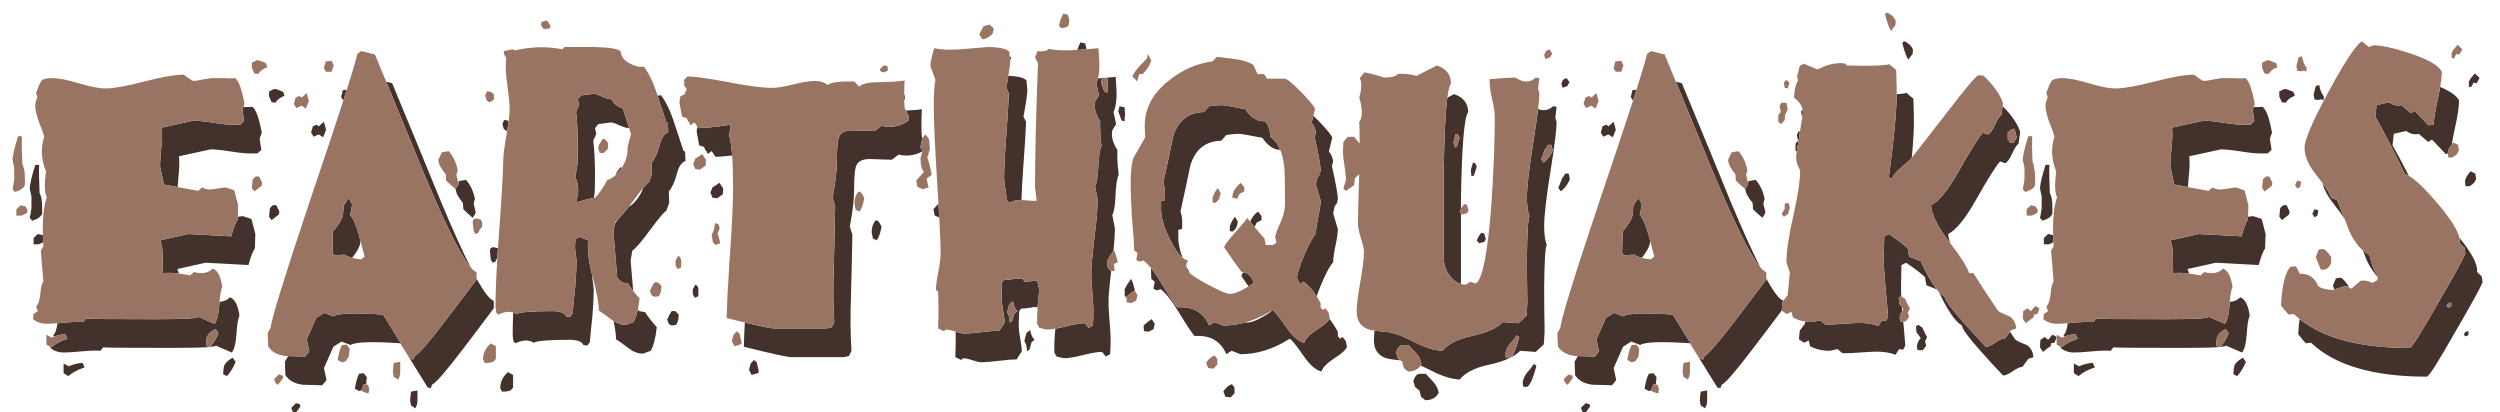 <?xml version="1.0" encoding="utf-8"?>
<!-- Generator: Adobe Illustrator 17.0.0, SVG Export Plug-In . SVG Version: 6.00 Build 0)  -->
<!DOCTYPE svg PUBLIC "-//W3C//DTD SVG 1.1//EN" "http://www.w3.org/Graphics/SVG/1.1/DTD/svg11.dtd">
<svg version="1.1" id="Layer_1" xmlns="http://www.w3.org/2000/svg" xmlns:xlink="http://www.w3.org/1999/xlink" x="0px" y="0px"
	 width="200px" height="33px" viewBox="0 0 200 33" style="enable-background:new 0 0 200 33;" xml:space="preserve">
<path id="color2" style="fill:#42322B;" d="M21.729,17.612l-0.206-0.277l0.069-0.69l0.24-0.23h0.275l0.24,0.506l-0.034,0.23
	L21.729,17.612z M22.039,8.221c0.137-0.245,0.377-0.429,0.721-0.552l-0.103-0.322c-0.069-0.03-0.184-0.076-0.343-0.138
	c-0.16-0.061-0.275-0.092-0.343-0.092c-0.046,0-0.12,0.031-0.223,0.092c-0.103,0.062-0.178,0.092-0.223,0.092v0.414l0.206,0.461
	L22.039,8.221z M3.373,17.06v-0.368c0-0.399-0.023-0.691-0.069-0.875c-0.046-0.184-0.092-0.306-0.137-0.368
	c-0.046-1.013-0.058-1.765-0.035-2.256H2.824c-0.274,0.859-0.423,1.49-0.446,1.888l0.138,0.644c0,0.062,0,0.368,0,0.92
	c-0.045,0.338-0.091,0.598-0.138,0.783l0.206,0.229C3.064,17.504,3.326,17.305,3.373,17.06z M17.161,25.903l-1.27-0.552
	c-0.068,0.122-1.189,0.184-3.363,0.184c-3.683,0-5.57-0.016-5.662-0.046l-0.206,0.277c-0.343-0.031-0.84-0.016-1.493,0.045
	c-0.209,0.02-0.399,0.037-0.572,0.049c-0.051,0.466-0.161,0.786-0.332,0.958l0.043,0.115c0.289-0.109,0.593-0.177,0.913-0.201
	l0.172,0.369c-0.504,0.153-0.939,0.383-1.304,0.69l-0.057-0.035l-0.007,0.075C4.321,28.077,4.688,28.2,5.123,28.2
	c0.297,0,0.771-0.031,1.423-0.092c0.652-0.061,1.149-0.077,1.493-0.046l0.206-0.276c0.091,0.03,1.979,0.045,5.662,0.045
	c1.335,0,2.272-0.022,2.813-0.069l-0.245-0.113c0-0.126,0.017-0.317,0.051-0.57c0.034-0.254,0.269-0.508,0.704-0.761l0.24,0.333
	c-0.132,0.367-0.351,0.735-0.655,1.102c0.278-0.028,0.431-0.063,0.454-0.105l1.27,0.553c0.205-0.246,0.331-0.737,0.377-1.473
	c0.046-0.737,0.126-1.228,0.241-1.474c-0.115-0.829-0.367-1.319-0.755-1.473c-0.228,0.229-0.509,0.351-0.843,0.367
	c-0.008,0.09-0.014,0.184-0.02,0.283C17.493,25.167,17.367,25.657,17.161,25.903z M19.431,17.29c-0.042,0-0.179,0.017-0.41,0.052
	l-0.007,0.23c-0.16,0.215-0.332,0.66-0.515,1.335l-3.431-0.184l-2.265,0.506c0.137,0.246,0.206,0.66,0.206,1.243
	c0,0.828,0.011,1.288,0.034,1.38c0.372-0.039,0.794-0.028,1.265,0.029c-0.032-0.143-0.075-0.262-0.127-0.357l2.265-0.506
	l3.431,0.184c0.183-0.675,0.354-1.12,0.515-1.335l0.034-1.151l-0.309-1.196L19.431,17.29z M5.5,29.304l-0.412-0.23v0.783l0.378,0.23
	c0.365-0.308,0.801-0.538,1.304-0.691l-0.172-0.368C6.209,29.058,5.843,29.15,5.5,29.304z M19.529,9.693l-0.31,0.284h-0.24
	c-0.412,0.031-1.007-0.016-1.785-0.139c-0.777-0.122-1.35-0.184-1.715-0.184l-2.539,0.552c0.045,0.399,0.034,0.921-0.034,1.565
	c-0.069,0.736-0.103,1.243-0.103,1.519l0.309,1.473l1.097,0.202c0.017-0.247,0.042-0.546,0.075-0.898
	c0.068-0.644,0.08-1.165,0.034-1.565l2.539-0.553c0.366,0,0.938,0.062,1.716,0.185c0.777,0.123,1.372,0.168,1.784,0.138h0.24
	l0.309-0.283l-0.137-0.897l0.172-0.472c-0.207-1.164-0.458-1.856-0.755-2.077c-0.195,0.024-0.432,0.029-0.708,0.016l-0.086,0.236
	L19.529,9.693z M17.904,29.374c-0.034,0.253-0.051,0.443-0.051,0.57l0.309,0.143c0.32-0.38,0.549-0.761,0.686-1.141l-0.24-0.333
	C18.172,28.867,17.938,29.121,17.904,29.374z M3.407,18.809l-0.377-0.092l-0.343,0.322v0.506h0.412
	c0.125-0.047,0.243-0.105,0.354-0.172c-0.009-0.18-0.016-0.355-0.021-0.525L3.407,18.809z M39.503,24.057
	c-0.304-0.071-0.764-0.66-1.377-1.767v0.068c-0.824,1.105-1.659,2.21-2.505,3.314c-1.304,1.719-2.117,2.654-2.437,2.808
	l-0.103,0.277l-0.24-0.046l-2.196-3.545c-2.288-0.153-3.615-0.106-3.98,0.139l-0.72-0.276l-0.652,0.414l-0.755,1.703l0.207,0.967
	l-0.343,0.414c-0.661-0.022-1.116-0.036-1.366-0.042c0,0.013-0.001,0.025-0.001,0.037l-0.241,0.414l0.035,1.058
	c0.251,0.43,0.708,0.691,1.372,0.783c0.091,0,0.618,0.015,1.579,0.045l0.343-0.415l-0.206-0.966l0.755-1.704l0.652-0.414
	l0.721,0.276c0.366-0.245,1.692-0.29,3.98-0.138l2.196,3.545l0.241,0.045l0.103-0.276c0.32-0.154,1.132-1.09,2.437-2.808
	c0.846-1.104,1.681-2.21,2.504-3.314V24.057z M27.426,7.209l-0.137,0.553l0.171,0.276h0.008c0.098-0.303,0.189-0.59,0.275-0.859
	L27.426,7.209z M23.685,32.251l-0.377,0.368c0.045,0.245,0.148,0.399,0.309,0.461c0.183-0.247,0.32-0.431,0.412-0.553l-0.035-0.184
	L23.685,32.251z M37.644,21.378c-0.642-1.267-1.417-2.982-2.326-5.147c-1.304-3.191-2.62-6.383-3.946-9.575l-0.474-0.119
	c1.021,2.466,2.036,4.932,3.043,7.398C35.646,17.994,36.879,20.474,37.644,21.378z M27.558,20.379
	c0.159,0.093,0.337,0.169,0.532,0.23c0.025,0.008,0.052,0.017,0.08,0.024c0.4-0.514,0.616-0.908,0.646-1.18
	c0.007-0.064,0.013-0.124,0.019-0.181c-0.048-0.182-0.096-0.365-0.144-0.549c-0.229-0.798-0.458-1.305-0.686-1.52l0.171-0.829
	l-0.274-0.553l-0.412,0.645c0,0.154-0.018,0.384-0.051,0.691c-0.035,0.307-0.304,0.767-0.806,1.38l-0.035,1.704l0.172,0.184
	C27.089,20.396,27.353,20.379,27.558,20.379z M25.504,10.753l0.343,0.231l0.24-0.598l-0.171-0.645l-0.412,0.368l-0.171-0.138
	l-0.309,0.138l-0.137,0.506l0.206,0.322L25.504,10.753z M32.813,32.065c0,0.03,0.012,0.093,0.035,0.185
	c0.022,0.092,0.034,0.153,0.034,0.184l0.343,0.23c0.115-0.185,0.172-0.384,0.172-0.599c0-0.092,0-0.229,0-0.414
	c0-0.184,0-0.321,0-0.415l-0.515,0.093C32.835,31.636,32.813,31.882,32.813,32.065z M36.452,15.121
	c0.016,0.3,0.209,0.669,0.581,1.11l0.035,0.506c0.206,0.216,0.457,0.445,0.755,0.691l0.24-0.414l-0.171-0.736l0.103-0.369
	c-0.137-0.645-0.377-1.151-0.721-1.519l-0.549,0.092l-0.062,0.137l0.023,0.099L36.452,15.121z M30.479,33.033l-0.206,0.506
	c0.114,0.092,0.309,0.168,0.583,0.23c0.023-0.154,0.045-0.261,0.069-0.322l-0.103-0.368L30.479,33.033z M29.285,30.762l0.062-0.583
	l-0.24-0.323l-0.377,0.046c-0.137,0.246-0.252,0.645-0.343,1.197l0.343,0.184l0.171-0.051l0.201-0.495L29.285,30.762z
	 M50.066,25.995c-0.335,0-0.662-0.103-0.98-0.309c0.131,0.616,0.196,1.101,0.196,1.454c0.16,0.092,0.503,0.338,1.03,0.736
	c0.365,0.276,0.743,0.415,1.132,0.415l0.617-0.231c0.229-0.399,0.389-1.028,0.48-1.887c-0.435-0.491-0.744-0.89-0.926-1.197
	l-0.481-0.092l-0.109-0.108c-0.088,0.415-0.202,0.744-0.341,0.988L50.066,25.995z M47.601,14.067c0-1.135-0.046-2.071-0.137-2.808
	l0.24-0.553l-0.103-0.46l0.275-0.322c0.692-0.079,1.016-0.125,0.973-0.135c-0.016-0.001-0.032-0.003-0.046-0.003
	c0.025,0,0.04,0.001,0.046,0.003c0.16,0.013,0.39,0.088,0.692,0.227c0.331,0.154,0.588,0.23,0.772,0.23
	c0.017,0.047,0.041,0.093,0.067,0.138c-0.103-0.325-0.288-0.89-0.553-1.697c-0.48-0.185-0.778-0.429-0.892-0.736
	c-0.184,0-0.441-0.077-0.772-0.23c-0.302-0.14-0.532-0.215-0.691-0.227c0.042,0.011-0.282,0.056-0.973,0.135l-0.274,0.323
	l0.103,0.46l-0.241,0.552c0.091,0.737,0.138,1.673,0.138,2.809c0,0.829-0.017,1.335-0.052,1.519
	c-0.034,0.184-0.086,0.491-0.154,0.921c0.16,0.246,0.24,0.629,0.24,1.151c0,0.092-0.058,0.368-0.172,0.828
	c0.552-0.171,1.025-0.288,1.42-0.353c0.017-0.1,0.032-0.184,0.044-0.251C47.584,15.402,47.601,14.896,47.601,14.067z M40.018,31.053
	l0.137,0.277h0.24c0.091,0,0.24-0.032,0.446-0.093l0.206-0.229v-1.014l-0.412-0.229C40.224,30.133,40.018,30.563,40.018,31.053z
	 M49.317,13.837c-0.022,0.029-0.044,0.086-0.065,0.17c0.159-0.143,0.311-0.32,0.455-0.533c0.01-0.016,0.019-0.031,0.029-0.047
	c-0.034-0.02-0.071-0.037-0.11-0.05C49.442,13.653,49.339,13.807,49.317,13.837z M54.669,12.043
	c-0.251-0.768-0.514-1.565-0.788-2.395c-0.275-0.829-0.607-1.503-0.996-2.025c-0.092,0.018-0.188,0.023-0.287,0.018
	c0.24,0.726,0.472,1.428,0.694,2.106l0.137,0.092l0.034,0.737c-0.321,0.123-0.549,0.46-0.686,1.012
	c-0.184,0.676-0.401,1.151-0.652,1.428l0.034,0.921l-0.24,0.644c-0.083,0.033-0.24,0.186-0.467,0.456
	c-0.083,0.248-0.205,0.495-0.369,0.736c-0.241,0.357-0.504,0.615-0.788,0.777c-0.354,0.463-0.64,0.8-0.855,1.011
	c-0.09,0.13-0.176,0.243-0.257,0.34l-0.112,0.639l0.309,3.683l0.377,0.368l0.481,0.092c0.1,0.168,0.239,0.365,0.415,0.588
	l-0.204-2.434l0.137-0.783c0.275-0.184,0.755-0.744,1.441-1.68c0.686-0.936,1.109-1.434,1.27-1.496l0.24-0.645l-0.034-0.921
	c0.251-0.276,0.468-0.751,0.652-1.427c0.137-0.553,0.366-0.89,0.686-1.012l-0.034-0.737L54.669,12.043z M47.047,19.229l-0.652-0.277
	l-0.343,0.184c-0.046,0.247-0.057,0.538-0.034,0.875c0.068,0.492,0.104,0.783,0.104,0.875c0,0.522-0.035,1.212-0.104,2.071
	c-0.115,1.075-0.184,1.78-0.206,2.117l-0.206,0.277l-0.309-0.046c-0.115-0.276-0.492-0.415-1.132-0.415
	c-1.601,0-2.551,0.078-2.848,0.23c-0.084-0.05-0.171-0.089-0.261-0.118c-0.028,0.71-0.043,1.332-0.043,1.861l0.069,0.46l0.171,0.138
	c0.549-0.277,1.029-0.292,1.441-0.046c0.297-0.153,1.247-0.231,2.848-0.231c0.64,0,1.018,0.139,1.132,0.415l0.309,0.046l0.207-0.276
	c0.022-0.338,0.091-1.043,0.206-2.118c0.069-0.858,0.103-1.549,0.103-2.071c0-0.092-0.034-0.383-0.103-0.874
	c-0.005-0.083-0.009-0.163-0.01-0.24C47.094,20.939,46.981,19.993,47.047,19.229z M53.743,24.885
	c-0.137,0.184-0.263,0.414-0.377,0.69l0.138,0.323c0.045,0.062,0.125,0.108,0.24,0.138c0.091,0,0.206-0.016,0.343-0.046
	c0.138-0.184,0.206-0.461,0.206-0.829l-0.274-0.276H53.743z M39.503,19.775c-0.205,0-0.309,0.107-0.309,0.322l0.068,0.644
	l0.138,0.276l0.24-0.092c0.037-0.1,0.086-0.196,0.144-0.287c0.016-0.25,0.032-0.51,0.049-0.776L39.503,19.775z M48.848,9.789
	c-0.007-0.002-0.021-0.003-0.046-0.003C48.816,9.786,48.832,9.788,48.848,9.789z M56.324,11.757c0.028,0.088,0.06,0.167,0.095,0.239
	l0.063,0.036l-0.132-0.267L56.324,11.757z M55.63,22.768l-0.206,0.369v0.414l0.171,0.276l0.274-0.138v-0.506
	C55.87,22.968,55.79,22.829,55.63,22.768z M40.361,9.602h-0.034l-0.137,0.322l0.103,0.368l0.206,0.185
	c0.027-0.005,0.053-0.013,0.078-0.021c0.047-0.28,0.086-0.537,0.116-0.772C40.594,9.63,40.483,9.602,40.361,9.602z M58.306,21.065
	l0.031,0.183c0.005-0.085,0.011-0.17,0.017-0.256C58.339,21.018,58.323,21.042,58.306,21.065z M58.438,10.344V9.977
	c-0.961,0.154-1.819,0.246-2.574,0.276l-0.08-0.119l-0.053,0.389l0.206,1.105l0.386,0.129c-0.009-0.027-0.017-0.055-0.025-0.083
	c-0.034-0.122-0.051-0.323-0.051-0.599v-0.23l0.171-0.139l0.206,0.185l0.104,0.368c0,0.062,0,0.23,0,0.506
	c-0.023,0.092-0.047,0.215-0.069,0.369l-0.177-0.102l0.142,0.286l0.309-0.231l0.309,0.461c0.412-0.017,0.855-0.053,1.329-0.106
	c-0.057-0.808-0.147-1.369-0.271-1.685L58.438,10.344z M72.408,7.945l-0.034-0.368l-0.038-0.005
	c-0.001,0.127-0.001,0.26-0.001,0.402C72.359,7.963,72.384,7.953,72.408,7.945z M57.002,14.988l-0.172,0.415l0.172,0.414
	l0.377,0.046l0.446-0.322l0.035-0.46l-0.31-0.46C57.437,14.712,57.254,14.835,57.002,14.988z M70.076,17.612
	c-0.229,0.246-0.343,0.568-0.343,0.967l0.103,0.506l0.309,0.137c0.183-0.276,0.309-0.644,0.377-1.104l-0.24-0.414L70.076,17.612z
	 M60.33,28.798l-0.274,0.276l-0.137,0.506l0.206,0.414c0.16-0.031,0.354-0.092,0.583-0.184c-0.023-0.215-0.081-0.491-0.172-0.829
	L60.33,28.798z M73.639,11.817c0.037-0.319,0.096-0.569,0.175-0.751l-0.066-0.129l-0.035-0.644c0-0.706,0.011-1.227,0.035-1.565
	c-0.16,0.048-0.587,0.087-1.274,0.116l0.205,0.396v0.415c-0.686,0.46-1.406,0.598-2.161,0.414l-0.549,0.414l-1.407-0.046
	c-0.778-0.061-1.247,0.093-1.407,0.461c-0.137,0.215-0.206,0.891-0.206,2.026c0,0.736-0.115,1.703-0.343,2.899l0.206,0.645
	c0,0.399-0.035,1.949-0.103,4.649c-0.069,1.873-0.057,3.422,0.034,4.65l-0.206,0.415c-0.184,0.061-0.367,0.092-0.549,0.092h-4.083
	c-0.225,0-0.999-0.159-2.321-0.474c-0.04,0.781-0.065,1.429-0.076,1.941c2.219,0.553,3.477,0.829,3.774,0.829h4.083
	c0.182,0,0.366-0.031,0.549-0.092l0.206-0.415c-0.091-1.227-0.103-2.777-0.034-4.649c0.068-2.701,0.103-4.25,0.103-4.649
	l-0.206-0.644c0.228-1.197,0.343-2.163,0.343-2.9c0-1.135,0.069-1.81,0.206-2.026c0.16-0.368,0.629-0.521,1.407-0.46l1.406,0.045
	l0.549-0.414c0.659,0.161,1.292,0.077,1.899-0.254c0.006-0.021,0.012-0.041,0.017-0.062L73.639,11.817z M56.729,11.766
	c0-0.276,0-0.444,0-0.506l-0.104-0.368l-0.206-0.185l-0.171,0.139v0.23c0,0.276,0.017,0.477,0.051,0.599
	c0.008,0.029,0.017,0.056,0.025,0.083l0.026,0.008l0.132,0.267l0.177,0.102C56.682,11.981,56.705,11.857,56.729,11.766z
	 M83.144,23.187c-0.065,0.505-0.111,0.973-0.14,1.402l-0.301-0.026c-0.229,0.062-0.572,0.107-1.029,0.137l-0.137,0.185l-0.035,0.874
	c-0.023,0.308,0.011,0.722,0.103,1.243c0.091,0.523,0.138,0.89,0.138,1.105l-0.412,0.644c-0.32,0-0.795,0.038-1.424,0.116
	c-0.63,0.075-1.093,0.114-1.39,0.114c-0.16,0-0.4-0.054-0.721-0.161c-0.32-0.107-0.572-0.161-0.755-0.161l-0.137,0.139l-0.48-0.23
	c0.03-0.723,0.039-1.399,0.03-2.031c0.302,0.099,0.531,0.15,0.686,0.15c0.297,0,0.76-0.039,1.39-0.115
	c0.629-0.077,1.104-0.115,1.424-0.115l0.412-0.645c0-0.215-0.046-0.582-0.138-1.104c-0.091-0.522-0.125-0.936-0.103-1.243
	l0.035-0.875l0.138-0.184c0.457-0.03,0.8-0.076,1.029-0.138l0.516,0.046l0.102,0.231l1.03-0.092L83.144,23.187z M81.394,24.891
	c-0.206-0.214-0.32-0.475-0.343-0.782l-0.309,0.229l-0.172,0.644c0.138,0.215,0.206,0.461,0.206,0.737
	c0,0.03-0.012,0.061-0.034,0.092l0.24-0.138l0.172-0.598L81.394,24.891z M89.976,9.419c0.023-0.123,0.035-0.231,0.035-0.323
	c0-0.061-0.012-0.153-0.035-0.276c0-0.092,0-0.168,0-0.229l-0.412-0.092l-0.103,0.414l0.274,0.736l0.241,0.046
	C89.976,9.633,89.976,9.541,89.976,9.419z M80.707,7.445c-0.023,0.736-0.092,1.872-0.206,3.406
	c-0.115,1.535-0.172,2.686-0.172,3.453c0,0.184,0.035,0.454,0.103,0.806c0.069,0.354,0.091,0.637,0.069,0.851l0.274,0.276
	c0.229-0.167,0.543-0.244,0.94-0.234c0.021-0.726,0.075-1.677,0.163-2.855c0.114-1.534,0.183-2.67,0.206-3.406l-0.206-0.414
	c0.206-1.105,0.309-1.811,0.309-2.118l-0.069-0.782c-0.222-0.217-0.705-0.338-1.447-0.363c-0.045,0.279-0.102,0.601-0.17,0.967
	L80.707,7.445z M86.922,3.94c-0.022-0.123-0.057-0.276-0.103-0.46l-0.377-0.092c-0.114,0.209-0.2,0.412-0.261,0.608
	c0.231-0.013,0.479-0.03,0.74-0.052C86.922,3.943,86.922,3.941,86.922,3.94z M89.496,13.976c-0.092-0.706-0.127-1.365-0.103-1.979
	c-0.366-0.553-0.504-1.074-0.413-1.565l0.309-0.506l-0.206-0.966c0.183-0.399,0.263-0.951,0.24-1.657L89.256,6.15
	c-0.323,0.034-0.627,0.062-0.914,0.086l0.257,0.058c0,0.062,0,0.138,0,0.23c0.022,0.124,0.034,0.216,0.034,0.276
	c0,0.092-0.012,0.2-0.034,0.323c0,0.122,0,0.215,0,0.276l-0.24-0.046l-0.275-0.736l0.091-0.367
	c-0.114,0.009-0.227,0.018-0.336,0.025c-0.035,0.142-0.079,0.272-0.132,0.388l0.206,0.966l-0.31,0.506
	c-0.091,0.491,0.045,1.013,0.413,1.565c-0.023,0.614,0.011,1.274,0.103,1.979c-0.138,0.308-0.223,0.868-0.258,1.681
	c-0.034,0.813-0.12,1.328-0.258,1.541l0.207,1.059c0,0.675-0.069,1.549-0.207,2.624c-0.16,1.411-0.251,2.286-0.274,2.624
	c-0.046,0.491-0.029,1.196,0.052,2.117c0.079,0.92,0.107,1.596,0.086,2.026l-0.035,0.69l-0.343,0.184l-0.309-0.368
	c-0.344,0-0.847,0.084-1.51,0.253c-0.314,0.079-0.594,0.139-0.841,0.182c-0.07,0.728-0.098,1.363-0.08,1.907l0.171,0.322
	l0.584,0.137c0.366,0,0.881-0.084,1.544-0.253c0.663-0.168,1.167-0.253,1.51-0.253l0.309,0.369l0.343-0.185l0.035-0.69
	c0.022-0.43-0.006-1.104-0.086-2.025c-0.08-0.922-0.098-1.626-0.051-2.118c0.018-0.27,0.08-0.881,0.186-1.835h-0.087l-0.207-0.322
	V20.84c0.108-0.231,0.268-0.491,0.478-0.778c0.074-0.709,0.111-1.311,0.111-1.805l-0.206-1.059c0.137-0.215,0.223-0.729,0.257-1.542
	C89.273,14.843,89.358,14.282,89.496,13.976z M82.118,26.634l-0.171,0.644c0.137,0.215,0.205,0.46,0.205,0.736
	c0,0.031-0.012,0.062-0.035,0.093l0.24-0.138l0.172-0.598l0.239-0.185c-0.205-0.214-0.32-0.475-0.342-0.782L82.118,26.634z
	 M74.673,16.737l0.103,0.506l0.365,0.164c-0.019-0.348-0.04-0.723-0.063-1.125C74.826,16.561,74.691,16.713,74.673,16.737z
	 M80.884,4.585L80.771,4.48l0.037,0.409L80.884,4.585z M90.491,23.419v-0.006l0.022-0.01c0.093-0.071,0.176-0.127,0.247-0.168
	l0.029,0.045l0.011-0.005c-0.114-0.49-0.217-0.812-0.309-0.966c-0.229,0.307-0.4,0.583-0.515,0.829v0.506l0.141,0.22l-0.009-0.123
	C90.252,23.611,90.379,23.505,90.491,23.419z M98.932,18.118c0.046-0.153,0.08-0.276,0.103-0.368l-0.24-0.416
	c-0.16,0.216-0.275,0.416-0.343,0.6c-0.023,0.061-0.046,0.107-0.068,0.137v0.414l0.206,0.046
	C98.771,18.411,98.886,18.272,98.932,18.118z M100.544,17.796l0.377-0.184V17.29l-0.274-0.369c-0.16,0.124-0.275,0.23-0.343,0.322
	c-0.134,0.162-0.228,0.33-0.283,0.502c0.102,0.129,0.215,0.269,0.34,0.418L100.544,17.796z M99.878,22.911
	c0.134-0.083,0.274-0.175,0.421-0.276c-0.146-0.501-0.423-0.787-0.832-0.858c-0.097,0.138-0.149,0.239-0.159,0.3
	C99.516,22.385,99.705,22.663,99.878,22.911z M94.912,21.327v0.249c0.046,0.083,0.141,0.183,0.282,0.298
	c-0.069-0.123-0.139-0.254-0.208-0.395C94.96,21.427,94.937,21.377,94.912,21.327z M91.485,26.036l0.035,0.46
	c0.021,0,0.08,0,0.171,0c0.069,0.031,0.115,0.046,0.138,0.046c0.045,0,0.12-0.031,0.223-0.092c0.103-0.061,0.177-0.093,0.223-0.093
	l0.103-0.459l-0.24-0.369C91.978,25.622,91.761,25.79,91.485,26.036z M105.274,10.642l-0.103,0.321
	c0.319,1.434,0.479,2.319,0.479,2.654l-0.063,0.32l-0.188,0.275l-0.126,0.549l0.377,1.282c0,0.275-0.063,0.71-0.188,1.305
	c-0.125,0.596-0.188,1.045-0.188,1.35c-0.229,0.215-0.538,0.779-0.927,1.694c-0.389,0.915-0.583,1.542-0.583,1.877l0.236,0.458
	l0.27-0.184c0.347,0.213,0.701,0.601,1.062,1.163c0.096-0.286,0.227-0.625,0.394-1.019c0.389-0.915,0.697-1.479,0.927-1.693
	c0-0.305,0.063-0.755,0.188-1.35c0.126-0.595,0.188-1.03,0.188-1.305l-0.377-1.281l0.125-0.55l0.189-0.275l0.063-0.319
	c0-0.335-0.16-1.221-0.48-2.655l0.104-0.32c-0.023-0.305-0.138-0.579-0.344-0.824l0.274-1.099c-0.091-0.243-0.475-0.709-1.149-1.396
	c-0.13-0.133-0.251-0.252-0.363-0.359l-0.139,0.558C105.137,10.064,105.251,10.337,105.274,10.642z M97.868,31.33l0.171,0.413
	l0.412,0.046l0.309-0.322v-0.46l-0.206-0.277C98.28,30.823,98.051,31.022,97.868,31.33z M107.405,26.957l-0.188,0.138l-0.188-0.184
	v-0.368c-0.229-0.417-0.455-0.765-0.679-1.045c-0.08,0.209-0.394,0.489-0.939,0.842c-0.64,0.414-0.994,0.775-1.063,1.083
	c-0.435-0.093-0.893-0.476-1.372-1.151c-0.572-0.829-0.961-1.319-1.167-1.473c-0.049,0.031-0.097,0.06-0.145,0.089
	c0.003,0.014,0.009,0.028,0.012,0.043c-0.846,0.584-1.486,0.875-1.921,0.875c-0.033,0-0.073-0.004-0.117-0.014
	c-0.589,0.166-1.181,0.25-1.775,0.25l-0.721-0.276l-0.411,0.276c-0.457-1.062-1.304-1.546-2.539-1.453
	c-0.206-0.218-0.641-0.874-1.304-1.968c-0.283-0.473-0.555-0.869-0.815-1.185c0.02,0.358,0.031,0.649,0.031,0.872l0.275,0.229
	l-0.103,0.553l0.241,0.138l0.343-0.092c0.433,0.343,0.903,0.938,1.406,1.78c0.664,1.094,1.098,1.75,1.304,1.969
	c1.235-0.094,2.082,0.391,2.54,1.452l0.412-0.276l0.721,0.276c1.327,0,2.641-0.414,3.945-1.243c0.207,0.154,0.596,0.645,1.168,1.473
	c0.479,0.675,0.938,1.059,1.372,1.151c0.068-0.307,0.423-0.667,1.063-1.082c0.64-0.414,0.961-0.729,0.961-0.943l-0.094-0.415
	L107.405,26.957z M93.201,6.61l-0.02,0.111c0.017-0.016,0.035-0.032,0.053-0.048L93.201,6.61z M94.265,18.394l0.31-0.092v-0.368
	c0.021-0.369-0.024-0.706-0.138-1.014c0.274-1.227,0.537-2.455,0.79-3.682c0.389-1.29,1.212-1.949,2.47-1.979l0.412-0.46
	c0.389-0.062,0.743-0.093,1.063-0.093c0.115,0,0.721,0.108,1.819,0.322c0.421,0.627,0.898,0.947,1.427,0.965
	c-0.198-0.491-0.47-0.844-0.814-1.057v-0.138c0.021-0.336-0.104-0.702-0.378-1.099h-0.138c-0.549,0-1.04-0.322-1.475-0.967
	c-1.098-0.214-1.705-0.322-1.819-0.322c-0.321,0-0.675,0.031-1.063,0.092l-0.412,0.46c-1.258,0.031-2.082,0.691-2.47,1.98
	c-0.252,1.227-0.515,2.454-0.79,3.682c0.115,0.307,0.16,0.644,0.137,1.013v0.369l-0.309,0.092v0.552
	c-0.023,0.676,0.217,1.519,0.72,2.532c0.342,0.688,0.674,1.164,0.995,1.427c-0.241-0.636-0.354-1.191-0.338-1.663V18.394z
	 M125.592,14.298l-0.102-0.415h-0.275c-0.092,0.184-0.172,0.307-0.24,0.368c-0.115,0.308-0.218,0.568-0.309,0.783l0.206,0.276
	C125.236,15.004,125.478,14.666,125.592,14.298z M125.386,6.887l0.173-0.322l-0.24-0.323l-0.275,0.138l-0.137,0.322l0.102,0.322
	L125.386,6.887z M124.528,8.544l-0.103,0.875l0.103,0.322c0,0.614-0.166,1.949-0.497,4.004c-0.332,2.057-0.498,3.515-0.498,4.373
	c0,0.615,0.069,1.104,0.206,1.473c-0.115,0.184-0.184,1.289-0.206,3.315c0,1.196,0.012,2.393,0.035,3.59
	c-0.023,0.492-0.047,0.845-0.068,1.059l-0.652,0.599l-1.235-0.092c-0.191,0.196-0.438,0.372-0.736,0.528
	c0.206-0.188,0.428-0.73,0.662-1.628l-0.206-0.138c-0.205,0.307-0.377,0.522-0.514,0.645c-0.253,0.338-0.378,0.629-0.378,0.875
	l0.034,0.276l0.24,0.046c0.004,0,0.008-0.001,0.012-0.001c-0.427,0.202-0.948,0.37-1.568,0.501c-1.154,0.246-1.95,0.645-2.385,1.197
	c-0.664-0.031-1.452-0.284-2.367-0.759c-0.27-0.14-0.521-0.26-0.76-0.362c0.024-0.037,0.048-0.075,0.068-0.116
	c-0.046-0.307-0.178-0.584-0.395-0.829c-0.217-0.246-0.429-0.476-0.635-0.69h-0.377c-0.298-0.031-0.504,0.169-0.618,0.598
	l0.138,0.46l0.201,0.162c-0.631-0.059-1.051-0.13-1.261-0.214c-0.571-0.247-0.857-0.707-0.857-1.381c0-0.214,0.017-0.475,0.05-0.783
	c0.234,0.036,0.523,0.069,0.871,0.098c0.55,0.03,1.281,0.283,2.196,0.759c0.915,0.476,1.705,0.728,2.367,0.759
	c0.436-0.552,1.23-0.951,2.386-1.196c1.154-0.246,1.973-0.615,2.453-1.104l1.235,0.092l0.652-0.599
	c0.021-0.214,0.046-0.567,0.068-1.058c-0.022-1.197-0.035-2.394-0.035-3.591c0.023-2.025,0.092-3.129,0.206-3.315
	c-0.137-0.368-0.206-0.858-0.206-1.473c0-0.858,0.166-2.316,0.498-4.372c0.181-1.123,0.313-2.028,0.395-2.721
	c0.153,0.061,0.307,0.09,0.46,0.09c0.249,0,0.498-0.107,0.748-0.322L124.528,8.544z M124.215,12.002l-0.104-0.415h-0.273
	c-0.093,0.185-0.173,0.308-0.241,0.369c-0.114,0.307-0.218,0.568-0.309,0.782l0.206,0.277C123.86,12.708,124.1,12.37,124.215,12.002
	z M115.5,13.566c0.043-2.711,0.14-4.63,0.289-5.759l0.539-0.277c0.731,0.246,1.109,0.722,1.132,1.427
	c-0.32,0.399-0.515,2.701-0.583,6.905c0,0.278,0,0.556,0,0.834c-0.037,0.07-0.073,0.146-0.108,0.23l0.108,0.145
	c0,1.884,0,3.767,0,5.65c-0.327-0.09-0.621-0.303-0.88-0.64c-0.355-0.46-0.521-0.997-0.497-1.61
	C115.5,18.17,115.5,15.868,115.5,13.566z M116.288,11.403c0,0.031,0.012,0.092,0.035,0.184c0,0.092,0,0.154,0,0.185h0.205
	c0.115-0.338,0.194-0.583,0.24-0.737l-0.137-0.277l-0.172-0.045c-0.023,0.062-0.057,0.177-0.103,0.345
	C116.311,11.228,116.288,11.342,116.288,11.403z M122.195,29.765c-0.252,0.337-0.377,0.628-0.377,0.874l0.034,0.276l0.239,0.046
	c0.252,0,0.526-0.568,0.824-1.703l-0.206-0.138C122.504,29.426,122.332,29.642,122.195,29.765z M114.063,29.902h-0.377
	c-0.297-0.031-0.503,0.168-0.618,0.599l0.138,0.459l0.344,0.276l0.137,0.506l0.343,0.277c0.504,0,0.858-0.2,1.064-0.598
	c-0.047-0.308-0.178-0.583-0.395-0.829C114.48,30.347,114.269,30.117,114.063,29.902z M117.7,14.067h0.206
	c0.113-0.337,0.193-0.583,0.24-0.737l-0.138-0.276l-0.171-0.046c-0.023,0.062-0.058,0.178-0.104,0.345
	c-0.046,0.169-0.068,0.284-0.068,0.346c0,0.031,0.012,0.092,0.034,0.184C117.7,13.976,117.7,14.037,117.7,14.067z M118.317,19.453
	l0.412-0.092l0.138-0.23l-0.138-0.46l-0.206-0.046c-0.138,0.123-0.263,0.322-0.377,0.598L118.317,19.453z M130.733,20.379
	c0.16,0.093,0.338,0.169,0.532,0.23c0.025,0.008,0.052,0.017,0.08,0.024c0.399-0.514,0.615-0.908,0.645-1.18
	c0.007-0.064,0.014-0.124,0.019-0.181c-0.048-0.182-0.096-0.365-0.144-0.549c-0.229-0.798-0.458-1.305-0.686-1.52l0.171-0.829
	l-0.273-0.553l-0.412,0.645c0,0.154-0.017,0.384-0.052,0.691c-0.033,0.307-0.303,0.767-0.806,1.38l-0.034,1.704l0.171,0.184
	C130.265,20.396,130.527,20.379,130.733,20.379z M140.819,21.378c-0.641-1.267-1.417-2.982-2.326-5.147
	c-1.304-3.191-2.62-6.383-3.945-9.575l-0.476-0.119c1.021,2.466,2.036,4.932,3.043,7.398
	C138.821,17.994,140.056,20.474,140.819,21.378z M128.681,10.753l0.342,0.231l0.241-0.598l-0.172-0.645l-0.411,0.368l-0.173-0.138
	l-0.309,0.138l-0.137,0.506l0.205,0.322L128.681,10.753z M139.628,15.121c0.015,0.3,0.209,0.669,0.581,1.11l0.034,0.506
	c0.206,0.216,0.458,0.445,0.755,0.691l0.24-0.414l-0.171-0.736l0.103-0.369c-0.138-0.645-0.378-1.151-0.721-1.519l-0.55,0.092
	l-0.061,0.137l0.022,0.099L139.628,15.121z M142.605,24.154l0.073-0.099c-0.305-0.071-0.764-0.66-1.377-1.766v0.068
	c-0.823,1.105-1.659,2.21-2.505,3.314c-1.304,1.719-2.115,2.654-2.436,2.808l-0.104,0.277l-0.239-0.046l-2.196-3.545
	c-2.288-0.153-3.615-0.106-3.98,0.139l-0.721-0.276l-0.652,0.414l-0.754,1.703l0.205,0.967l-0.343,0.414
	c-0.66-0.022-1.116-0.036-1.366-0.042c0,0.013-0.002,0.025-0.002,0.037l-0.24,0.414l0.035,1.058c0.251,0.43,0.709,0.691,1.373,0.783
	c0.091,0,0.617,0.015,1.577,0.045l0.344-0.415l-0.206-0.966l0.755-1.704l0.652-0.414l0.72,0.276c0.366-0.245,1.693-0.29,3.98-0.138
	l2.196,3.545l0.24,0.045l0.103-0.276c0.32-0.154,1.133-1.09,2.437-2.808c0.798-1.042,1.585-2.083,2.362-3.124v-0.001L142.605,24.154
	z M135.988,32.065c0,0.03,0.012,0.093,0.034,0.185c0.023,0.092,0.035,0.153,0.035,0.184l0.343,0.23
	c0.114-0.185,0.172-0.384,0.172-0.599c0-0.092,0-0.229,0-0.414c0-0.184,0-0.321,0-0.415l-0.515,0.093
	C136.011,31.636,135.988,31.882,135.988,32.065z M126.861,32.251l-0.377,0.368c0.045,0.245,0.148,0.399,0.309,0.461
	c0.183-0.247,0.319-0.431,0.411-0.553l-0.033-0.184L126.861,32.251z M130.602,7.209l-0.138,0.553l0.173,0.276h0.008
	c0.098-0.303,0.189-0.59,0.274-0.859L130.602,7.209z M133.655,33.033l-0.206,0.506c0.114,0.092,0.31,0.168,0.583,0.23
	c0.023-0.154,0.046-0.261,0.069-0.322l-0.103-0.368L133.655,33.033z M132.461,30.762l0.062-0.583l-0.24-0.323l-0.377,0.046
	c-0.138,0.246-0.252,0.645-0.343,1.197l0.343,0.184l0.171-0.051l0.201-0.495L132.461,30.762z M151.287,14.35
	c0.183-0.338,0.422-0.629,0.72-0.875c0.435-0.368,0.692-0.59,0.772-0.667c0.017-0.016,0.072-0.082,0.165-0.198
	c0.136-1.42,0.191-2.515,0.165-3.283l-0.033-1.427l-0.549-0.46c-0.186,0.043-0.45,0.075-0.789,0.095
	c-0.011,1.401-0.219,3.596-0.623,6.585L151.287,14.35z M162.032,27.555c-0.481-0.184-0.755-0.322-0.824-0.414
	c-0.143-0.21-0.278-0.412-0.408-0.605l-0.386,0.519c-0.184,0-0.441,0.115-0.772,0.345c-0.332,0.23-0.589,0.345-0.773,0.345
	c-0.617-0.644-1.224-1.304-1.818-1.979c-0.96-1.074-1.453-1.75-1.476-2.026c-0.148-0.083-0.304-0.215-0.466-0.393
	c0.699,1.496,1.314,2.393,1.844,2.689c0.023,0.276,0.515,0.952,1.476,2.025c0.595,0.675,1.2,1.335,1.818,1.98
	c0.184,0,0.44-0.115,0.772-0.345c0.331-0.23,0.588-0.345,0.771-0.345l0.48-0.645l0.411-0.138
	C162.614,28.046,162.396,27.708,162.032,27.555z M164.193,26.772l-0.343,0.414l-0.275-0.229l-0.343,0.229l-0.034,0.599l0.24,0.368
	c0.297-0.246,0.503-0.399,0.617-0.46l0.035-0.23l0.273-0.046l0.167-0.446v-0.016L164.193,26.772z M152.729,20.518l-0.105-0.645
	c-0.32-0.306-0.823-0.69-1.509-1.15l-0.377,0.184l-0.035,1.749c0,0.583,0.046,1.366,0.138,2.348
	c0.113,1.166,0.183,1.949,0.206,2.348l-0.172,0.321l-0.31-0.045l-0.309,0.459c-0.503-0.215-1.201-0.291-2.093-0.229
	c-1.235,0.092-1.956,0.122-2.162,0.092l-0.377-0.322l-0.618,0.138c-0.206,0-0.405-0.016-0.596-0.046l-0.017,0.179l-0.412,0.552
	l-0.068,0.69l0.412,0.276l0.378-0.184l0.102,0.461c0.457,0.245,0.983,0.368,1.578,0.368l0.618-0.138l0.377,0.322
	c0.206,0.03,0.927,0,2.161-0.092c0.893-0.062,1.59,0.015,2.094,0.23l0.309-0.46l0.309,0.046l0.172-0.322
	c-0.02-0.349-0.075-0.992-0.164-1.928h-0.218c-0.023-0.062-0.047-0.138-0.069-0.23c0-0.226,0.07-0.43,0.207-0.614
	c-0.009-0.107-0.017-0.21-0.024-0.312c-0.072-0.102-0.145-0.193-0.217-0.27l-0.034-0.506l0.195-0.088
	c-0.013-0.277-0.018-0.526-0.018-0.747l0.034-1.749l0.377-0.184c0.686,0.461,1.189,0.844,1.51,1.151l0.103,0.645l0.832,0.33
	c-0.391-0.494-0.818-1.246-1.282-2.257L152.729,20.518z M143.88,10.523l-0.137,0.277l0.103,0.46l-0.205,0.23v0.553l0.103,0.079
	l0.256-1.599H143.88z M153.008,4.309l0.033-0.322c-0.068-0.184-0.178-0.337-0.325-0.46c-0.148-0.122-0.281-0.199-0.395-0.23
	l-0.138,0.138c0.159,0.645,0.32,1.09,0.48,1.335L153.008,4.309z M160.105,9.194l0.105-0.702c0.745,0.748,1.216,1.44,1.409,2.078
	l-0.137,0.92c-0.16,0.123-0.332,0.392-0.515,0.806c-0.184,0.415-0.366,0.668-0.55,0.759l-0.411-0.138
	c-0.32,0.338-0.983,1.396-1.989,3.176c-0.824,1.443-1.545,2.318-2.163,2.624c0.015,0.221,0.067,0.462,0.16,0.723
	c-0.064-0.084-0.131-0.17-0.199-0.257c-0.847-1.134-1.293-2.056-1.338-2.762c0.618-0.307,1.338-1.181,2.162-2.624
	c1.006-1.779,1.669-2.838,1.989-3.176l0.412,0.137c0.183-0.092,0.366-0.345,0.549-0.759C159.773,9.585,159.945,9.317,160.105,9.194z
	 M160.619,11.127l0.172,0.276h0.31l0.239-0.415c-0.091-0.306-0.148-0.536-0.171-0.69c-0.093,0-0.188,0.031-0.293,0.092
	c-0.102,0.062-0.189,0.139-0.257,0.231V11.127z M153.796,26.22l-0.309-0.23l-0.206,0.092l0.035,0.506
	c0.113,0.123,0.227,0.277,0.344,0.461c-0.207,0.215-0.311,0.459-0.311,0.736c0.023,0.092,0.046,0.168,0.069,0.229h0.412l0.273-0.368
	l-0.103-0.322l0.172-0.368C154.06,26.803,153.934,26.558,153.796,26.22z M144.21,8.773l-0.124,0.14l0.068,0.414l0.034,0.006
	l0.03-0.185C144.235,9.02,144.233,8.895,144.21,8.773z M162.692,13.33l0.025-0.045c-0.052-0.172-0.093-0.319-0.121-0.443
	c0.003,0.101,0.008,0.204,0.013,0.311C162.637,13.19,162.665,13.249,162.692,13.33z M180.251,17.29
	c-0.042,0-0.179,0.017-0.409,0.052l-0.008,0.23c-0.16,0.215-0.331,0.66-0.514,1.335l-3.432-0.184l-2.265,0.506
	c0.138,0.246,0.205,0.66,0.205,1.243c0,0.828,0.013,1.288,0.035,1.38c0.372-0.039,0.794-0.028,1.265,0.029
	c-0.033-0.143-0.075-0.262-0.128-0.357l2.265-0.506l3.432,0.184c0.184-0.675,0.355-1.12,0.515-1.335l0.034-1.151l-0.309-1.196
	L180.251,17.29z M163.198,17.428l0.206,0.229c0.48-0.153,0.742-0.352,0.788-0.598v-0.368c0-0.399-0.022-0.691-0.068-0.875
	c-0.046-0.184-0.092-0.306-0.138-0.368c-0.045-1.013-0.057-1.765-0.033-2.256h-0.309c-0.275,0.859-0.424,1.49-0.446,1.888
	l0.137,0.644c0,0.062,0,0.368,0,0.92C163.289,16.983,163.244,17.243,163.198,17.428z M178.725,29.374
	c-0.035,0.253-0.052,0.443-0.052,0.57l0.309,0.143c0.32-0.38,0.55-0.761,0.687-1.141l-0.24-0.333
	C178.993,28.867,178.759,29.121,178.725,29.374z M164.227,18.809l-0.377-0.092l-0.344,0.322v0.506h0.411
	c0.125-0.047,0.243-0.105,0.355-0.172c-0.009-0.18-0.017-0.355-0.021-0.525L164.227,18.809z M166.32,29.304l-0.411-0.23v0.783
	l0.377,0.23c0.366-0.308,0.8-0.538,1.304-0.691l-0.172-0.368C167.029,29.058,166.664,29.15,166.32,29.304z M180.349,9.693
	l-0.309,0.284h-0.239c-0.412,0.031-1.007-0.016-1.785-0.139c-0.778-0.122-1.35-0.184-1.715-0.184l-2.539,0.552
	c0.045,0.399,0.034,0.921-0.035,1.565c-0.068,0.736-0.103,1.243-0.103,1.519l0.309,1.473l1.097,0.202
	c0.018-0.247,0.042-0.546,0.075-0.898c0.069-0.644,0.08-1.165,0.034-1.565l2.539-0.553c0.365,0,0.938,0.062,1.716,0.185
	c0.776,0.123,1.372,0.168,1.784,0.138h0.24l0.309-0.283l-0.138-0.897l0.172-0.472c-0.206-1.164-0.458-1.856-0.755-2.077
	c-0.194,0.024-0.432,0.029-0.708,0.016l-0.086,0.236L180.349,9.693z M177.981,25.903l-1.27-0.552
	c-0.069,0.122-1.189,0.184-3.362,0.184c-3.684,0-5.57-0.016-5.662-0.046l-0.205,0.277c-0.344-0.031-0.842-0.016-1.493,0.045
	c-0.21,0.02-0.4,0.037-0.572,0.049c-0.052,0.466-0.161,0.786-0.332,0.958l0.043,0.115c0.288-0.108,0.593-0.177,0.913-0.201
	l0.171,0.369c-0.503,0.153-0.938,0.383-1.304,0.69l-0.058-0.035l-0.006,0.075c0.298,0.246,0.663,0.369,1.098,0.369
	c0.298,0,0.772-0.031,1.424-0.092c0.652-0.061,1.15-0.077,1.493-0.046l0.206-0.276c0.091,0.03,1.978,0.045,5.662,0.045
	c1.335,0,2.271-0.022,2.813-0.069l-0.245-0.113c0-0.126,0.018-0.317,0.052-0.57c0.034-0.254,0.269-0.508,0.704-0.761l0.239,0.333
	c-0.132,0.367-0.351,0.735-0.654,1.102c0.278-0.028,0.43-0.063,0.454-0.105l1.27,0.553c0.205-0.246,0.331-0.737,0.378-1.473
	c0.045-0.737,0.124-1.228,0.239-1.474c-0.115-0.829-0.366-1.319-0.755-1.473c-0.228,0.229-0.508,0.351-0.843,0.367
	c-0.007,0.09-0.014,0.184-0.02,0.283C178.313,25.167,178.188,25.657,177.981,25.903z M183.133,17.151l0.035-0.23l-0.24-0.506h-0.274
	l-0.24,0.23l-0.068,0.69l0.206,0.277L183.133,17.151z M182.859,8.221c0.137-0.245,0.377-0.429,0.72-0.552l-0.103-0.322
	c-0.068-0.03-0.184-0.076-0.344-0.138c-0.16-0.061-0.273-0.092-0.343-0.092c-0.046,0-0.119,0.031-0.224,0.092
	c-0.102,0.062-0.176,0.092-0.222,0.092v0.414l0.206,0.461L182.859,8.221z M197.545,14.896c0.113-0.061,0.211-0.122,0.291-0.184
	c0.08-0.061,0.166-0.184,0.258-0.369l-0.069-0.46l-0.377-0.184c-0.298,0.337-0.446,0.613-0.446,0.829l0.035,0.368H197.545z
	 M186.491,15.822c-0.051-0.227-0.279-0.616-0.684-1.166c0.124,0.522,0.421,1.078,0.895,1.667c0.375,0.473,0.661,0.862,0.857,1.17
	c-0.192-0.491-0.389-0.985-0.589-1.486L186.491,15.822z M189.545,20.379c-0.179-0.087-0.349-0.203-0.511-0.342
	c0.104,0.268,0.208,0.534,0.31,0.798c0.26,0.549,0.552,0.989,0.876,1.319l0.012-0.117C190.025,21.914,189.797,21.362,189.545,20.379
	z M187.869,22.964v-0.104c-0.298-0.429-0.516-0.645-0.652-0.645l-0.344,0.046l-0.24,0.598c0.041,0.104,0.08,0.2,0.117,0.292
	l0.942-0.285L187.869,22.964z M184.986,17.106l0.172,0.276l0.239-0.139l0.069-0.414l-0.309-0.092L184.986,17.106z M197.099,26.772
	l0.138,0.138l0.239-0.092v-0.322l-0.239,0.046L197.099,26.772z M198.608,22.584c-0.252,0.582-1.007,1.949-2.265,4.096
	c-1.304,2.302-2.037,3.453-2.196,3.453c-4.277,0-7.366-0.905-9.265-2.716l-0.411,0.046c-0.184-0.184-0.39-0.43-0.617-0.736
	c0.024-0.447,0.061-0.848,0.112-1.205c1.921,1.543,4.855,2.315,8.804,2.315c0.16,0,0.892-1.151,2.196-3.453
	c1.257-2.148,2.012-3.514,2.264-4.097l-0.068-0.46l-0.378-0.369c0.02-0.128,0.008-0.276-0.031-0.442
	c1.021,1.268,1.492,2.182,1.409,2.739l0.378,0.368L198.608,22.584z M196.099,24.201l-0.24,0.045l-0.138,0.231l0.138,0.138
	l0.24-0.092V24.201z M197.889,6.61l0.239,0.046l0.24-0.415l-0.377-0.368c-0.229,0.246-0.39,0.46-0.481,0.645v0.414l0.172,0.046
	L197.889,6.61z M194.691,9.977l-0.412,0.045l-1.098-1.15l-0.309,0.184l-0.755-0.645c-0.32,0.092-0.652,0.016-0.995-0.23l-0.995,0.23
	l-0.102,0.92c0.571,0.982,1.36,2.517,2.368,4.604c0.091,0.021,0.194,0.064,0.309,0.127c-0.516-1.02-0.948-1.832-1.3-2.435
	l0.104-0.921l0.995-0.229c0.343,0.246,0.675,0.322,0.995,0.229l0.755,0.645l0.309-0.184l1.098,1.151l0.173-0.019l-0.006-0.067
	c0-0.181,0.107-0.407,0.32-0.677c0.058-0.393,0.146-0.859,0.268-1.4c0.206-0.921,0.309-1.626,0.309-2.118
	c-0.167-0.36-0.671-0.721-1.505-1.082c-0.048,0.274-0.107,0.575-0.182,0.904C194.829,8.779,194.714,9.485,194.691,9.977z
	 M185.364,7.991c0.021,0,0.068,0,0.136,0c0.092-0.03,0.149-0.046,0.173-0.046c0.068,0,0.138,0.031,0.206,0.092l0.034-0.322
	c-0.185-0.214-0.309-0.521-0.378-0.921l-0.275,0.093l-0.172,0.69l0.069,0.368C185.249,7.976,185.317,7.991,185.364,7.991z"/>
<path id="color1" style="fill:#9A7463;" d="M5.22,26.732l0.172,0.369c-0.504,0.153-0.939,0.383-1.304,0.69l-0.057-0.035L3.71,27.56
	v-0.782l0.412,0.23c0.061-0.027,0.123-0.053,0.185-0.076C4.597,26.824,4.9,26.756,5.22,26.732z M1.652,16.421l-0.343,0.322v0.506
	h0.412c0.16-0.061,0.309-0.138,0.446-0.231l0.034-0.23l-0.172-0.276L1.652,16.421z M16.526,27.079
	c-0.034,0.253-0.051,0.443-0.051,0.57l0.245,0.113l0.063,0.029c0.011-0.013,0.021-0.025,0.031-0.038
	c0.303-0.368,0.522-0.736,0.655-1.102l-0.24-0.333C16.795,26.571,16.561,26.825,16.526,27.079z M35.69,14.441
	c0.206,0.215,0.458,0.445,0.755,0.69l0.007-0.011l0.233-0.403l-0.023-0.099l-0.148-0.637l0.103-0.368
	c-0.137-0.644-0.377-1.151-0.721-1.519l-0.549,0.092l-0.274,0.598c0,0.307,0.194,0.69,0.583,1.151L35.69,14.441z M26.529,5.742
	L26.7,5.235l-0.171-0.368l-0.48,0.046l-0.137,0.552l0.171,0.276H26.529z M24.127,8.457l0.343,0.231l0.24-0.599l-0.172-0.644
	l-0.411,0.368l-0.172-0.138l-0.309,0.138l-0.138,0.507l0.206,0.322L24.127,8.457z M1.995,14.764v-0.369
	c0-0.398-0.023-0.69-0.069-0.874c-0.046-0.184-0.091-0.307-0.137-0.369c-0.046-1.013-0.058-1.765-0.035-2.255H1.446
	C1.172,11.756,1.023,12.386,1,12.784l0.138,0.645c0,0.061,0,0.368,0,0.92C1.092,14.688,1.046,14.948,1,15.132l0.206,0.23
	C1.687,15.209,1.949,15.01,1.995,14.764z M19.563,8.324c-0.206-1.164-0.458-1.856-0.755-2.076c-0.252,0.031-0.572,0.031-0.961,0
	c-0.503,0-0.823,0-0.96,0c-0.046,0-0.32,0.046-0.824,0.138c-0.389,0.092-0.629,0.108-0.72,0.046c-0.458-0.306-0.664-0.46-0.618-0.46
	c-0.709,0-1.773,0.184-3.191,0.552c-1.418,0.369-2.459,0.553-3.122,0.553c-0.48,0-1.184-0.138-2.11-0.414
	c-0.927-0.276-1.63-0.414-2.11-0.414c-0.436,0-0.716,0.062-0.841,0.184C3.225,6.555,3.07,6.892,2.888,7.445L2.99,7.767
	C2.875,8.074,2.819,8.289,2.819,8.411c0,0.338,0.091,0.768,0.274,1.289c0.251,0.614,0.4,1.028,0.446,1.243
	c-0.298,0.891-0.252,1.811,0.137,2.762c-0.137,1.043-0.115,1.733,0.069,2.071c-0.249,0.692-0.353,1.716-0.314,3.071
	c0.005,0.17,0.012,0.345,0.021,0.525c0.005,0.104,0.012,0.21,0.019,0.316l-0.206,0.369l0.206,2.486
	c-0.115,0.092-0.195,0.399-0.24,0.92c-0.046,0.522-0.16,0.874-0.343,1.059l0.137,0.368l-0.343,0.23l-0.034,0.414
	c0.297,0.245,0.664,0.368,1.098,0.368c0.201,0,0.487-0.015,0.852-0.043c0.173-0.013,0.363-0.029,0.572-0.049
	c0.652-0.061,1.149-0.076,1.493-0.045l0.206-0.277c0.091,0.03,1.979,0.046,5.662,0.046c2.173,0,3.294-0.062,3.363-0.184l1.27,0.552
	c0.206-0.246,0.332-0.737,0.377-1.473c0.006-0.1,0.013-0.193,0.021-0.283c0.047-0.58,0.121-0.977,0.22-1.189
	c-0.115-0.829-0.366-1.319-0.755-1.473c-0.367,0.368-0.87,0.46-1.51,0.276l-0.309,0.277c-0.316-0.069-0.616-0.121-0.897-0.156
	c-0.471-0.057-0.893-0.067-1.265-0.029c-0.023-0.092-0.034-0.552-0.034-1.38c0-0.583-0.069-0.997-0.206-1.243l2.265-0.506
	l3.431,0.184c0.183-0.675,0.355-1.12,0.515-1.335l0.007-0.23l0.027-0.921l-0.309-1.197l-0.686-0.23c-0.069,0-0.39,0.047-0.961,0.139
	c-0.343,0.062-0.652,0.016-0.926-0.139l-0.309,0.277l-1.648-0.304l-1.097-0.202l-0.309-1.473c0-0.276,0.034-0.783,0.103-1.519
	c0.068-0.645,0.08-1.166,0.034-1.565l2.539-0.552c0.366,0,0.938,0.062,1.715,0.184c0.778,0.123,1.373,0.169,1.785,0.139h0.24
	l0.31-0.284l-0.138-0.897l0.086-0.236L19.563,8.324z M38.126,21.76v0.53v0.068c-0.824,1.106-1.659,2.21-2.505,3.315
	c-1.304,1.719-2.117,2.654-2.437,2.808l-0.103,0.277l-0.24-0.046l-2.196-3.545c-2.288-0.153-3.615-0.106-3.98,0.139l-0.72-0.276
	l-0.652,0.414l-0.755,1.703l0.207,0.967l-0.343,0.414c-0.661-0.022-1.116-0.036-1.366-0.042c-0.113-0.003-0.184-0.004-0.212-0.004
	c-0.664-0.092-1.121-0.353-1.373-0.782l-0.034-1.059l0.24-0.414c0-0.522,1.041-3.897,3.123-10.127
	c1.156-3.4,2.052-6.085,2.689-8.062c0.098-0.303,0.189-0.59,0.275-0.859c0.449-1.416,0.731-2.372,0.844-2.864l0.309-0.231
	l1.098,0.276c0.301,0.726,0.603,1.451,0.903,2.177c1.021,2.466,2.036,4.932,3.043,7.398c1.706,4.058,2.939,6.538,3.704,7.442
	C37.833,21.601,37.994,21.731,38.126,21.76z M27.558,20.379c0.159,0.093,0.337,0.169,0.532,0.231
	c0.025,0.008,0.052,0.017,0.08,0.024c0.186,0.05,0.428,0.088,0.727,0.115l0.274-0.23c-0.112-0.407-0.224-0.823-0.336-1.246
	c-0.048-0.182-0.096-0.365-0.144-0.549c-0.229-0.798-0.458-1.305-0.687-1.52l0.171-0.829l-0.274-0.553l-0.412,0.645
	c0,0.154-0.018,0.384-0.051,0.691c-0.035,0.307-0.304,0.767-0.806,1.38l-0.035,1.704l0.172,0.184
	C27.089,20.396,27.353,20.379,27.558,20.379z M38.125,17.48c-0.206,0-0.309,0.107-0.309,0.321l0.069,0.645l0.137,0.276l0.241-0.093
	c0.068-0.184,0.171-0.353,0.309-0.506v-0.322l-0.103-0.23L38.125,17.48z M31.435,29.77c0,0.03,0.011,0.092,0.035,0.184
	c0.022,0.092,0.034,0.153,0.034,0.184l0.343,0.23c0.114-0.184,0.171-0.384,0.171-0.598c0-0.092,0-0.23,0-0.414
	c0-0.184,0-0.322,0-0.415l-0.515,0.092C31.458,29.34,31.435,29.586,31.435,29.77z M38.641,28.758l0.137,0.276h0.24
	c0.091,0,0.241-0.031,0.446-0.092l0.206-0.23v-1.013l-0.412-0.23C38.846,27.837,38.641,28.266,38.641,28.758z M27.353,27.607
	c-0.138,0.245-0.252,0.645-0.344,1.196l0.344,0.184l0.309-0.092l0.24-0.368l0.069-0.644l-0.24-0.322L27.353,27.607z M20.936,4.913
	c-0.16-0.061-0.274-0.093-0.343-0.093c-0.046,0-0.121,0.031-0.223,0.093c-0.103,0.062-0.178,0.092-0.223,0.092v0.415l0.206,0.46
	l0.309,0.046c0.137-0.245,0.377-0.429,0.721-0.552l-0.103-0.322C21.21,5.021,21.096,4.975,20.936,4.913z M22.308,29.954
	l-0.377,0.369c0.045,0.245,0.148,0.398,0.309,0.46c0.183-0.246,0.319-0.43,0.412-0.553l-0.035-0.184L22.308,29.954z M29.285,30.762
	l-0.184-0.024L28.9,31.232l-0.004,0.011c0.114,0.092,0.309,0.168,0.583,0.23c0.022-0.155,0.045-0.261,0.068-0.322l-0.103-0.369
	L29.285,30.762z M20.455,14.119l-0.24,0.231l-0.068,0.69l0.206,0.275l0.583-0.459l0.034-0.231l-0.24-0.506H20.455z M39.121,8.181
	c0.16-0.03,0.297-0.122,0.412-0.276l-0.034-0.368c-0.137-0.153-0.309-0.23-0.515-0.23h-0.034l-0.137,0.322l0.103,0.369L39.121,8.181
	z M161.82,15.132l0.206,0.23c0.479-0.153,0.743-0.352,0.789-0.599v-0.369c0-0.398-0.023-0.69-0.069-0.874
	c-0.018-0.074-0.036-0.137-0.054-0.191c-0.027-0.081-0.056-0.141-0.083-0.178c-0.005-0.106-0.01-0.209-0.013-0.31
	c-0.035-0.857-0.042-1.505-0.021-1.945h-0.31c-0.273,0.859-0.422,1.489-0.445,1.887l0.138,0.645c0,0.061,0,0.368,0,0.92
	C161.912,14.688,161.866,14.948,161.82,15.132z M162.129,16.743v0.506h0.412c0.16-0.061,0.309-0.138,0.446-0.231l0.034-0.23
	l-0.172-0.276l-0.377-0.092L162.129,16.743z M151.629,2.013l0.035-0.322c-0.068-0.184-0.178-0.337-0.326-0.46
	c-0.149-0.122-0.28-0.199-0.395-0.23l-0.138,0.138c0.161,0.645,0.321,1.09,0.481,1.335L151.629,2.013z M142.777,16.283v0.414
	l-0.24,0.415l0.172,0.23l0.343-0.23l0.137-0.506l-0.103-0.369L142.777,16.283z M143.018,7.076l0.137-0.46l-0.24-0.231l-0.205,0.231
	l0.068,0.414L143.018,7.076z M196.511,4.315l0.24,0.046l0.239-0.415l-0.377-0.368c-0.229,0.247-0.39,0.46-0.48,0.645v0.414
	l0.172,0.046L196.511,4.315z M138.865,14.441c0.206,0.215,0.458,0.445,0.755,0.69l0.008-0.011l0.232-0.403l-0.022-0.099
	l-0.148-0.637l0.103-0.368c-0.137-0.644-0.378-1.151-0.721-1.519l-0.548,0.092l-0.275,0.598c0,0.307,0.194,0.69,0.584,1.151
	L138.865,14.441z M195.858,12.601h0.309c0.114-0.062,0.212-0.123,0.292-0.185c0.08-0.061,0.165-0.184,0.258-0.368l-0.069-0.461
	l-0.377-0.184c-0.046,0.052-0.088,0.103-0.126,0.152c-0.213,0.269-0.32,0.496-0.32,0.677l0.006,0.067L195.858,12.601z
	 M183.986,5.695c0.022,0,0.068,0,0.138,0c0.091-0.03,0.148-0.046,0.171-0.046c0.068,0,0.138,0.031,0.206,0.093l0.034-0.322
	c-0.184-0.215-0.309-0.522-0.378-0.921l-0.273,0.092l-0.172,0.69l0.068,0.368C183.871,5.68,183.939,5.695,183.986,5.695z
	 M184.02,14.948l0.069-0.414l-0.309-0.092l-0.172,0.368l0.172,0.277L184.02,14.948z M116.323,11.772h0.205
	c0.115-0.338,0.194-0.583,0.24-0.737l-0.137-0.277l-0.172-0.045c-0.023,0.062-0.057,0.177-0.103,0.345
	c-0.047,0.169-0.069,0.284-0.069,0.345c0,0.031,0.012,0.092,0.035,0.184C116.323,11.679,116.323,11.741,116.323,11.772z
	 M91.138,5.925h0.274c0.343-0.328,0.571-0.686,0.687-1.074l-0.275-0.537l-0.068,0.368c-0.617,0.583-1.007,1.059-1.166,1.427
	c0.138,0.123,0.262,0.261,0.377,0.414L91.138,5.925z M85.476,2.059c0.045-0.185,0.068-0.322,0.068-0.415
	c-0.023-0.123-0.057-0.276-0.103-0.46l-0.377-0.092c-0.184,0.338-0.297,0.66-0.343,0.967l0.171,0.184
	C85.145,2.243,85.339,2.182,85.476,2.059z M78.614,3.117c0.206,0.031,0.469-0.107,0.79-0.414l0.103-0.414l-0.343-0.323l-0.481,0.139
	L78.34,2.749l0.239,0.368H78.614z M70.757,5.788c0.091-0.061,0.182-0.107,0.274-0.139l-0.035-0.368l-0.309-0.046l-0.309,0.322
	l0.103,0.185L70.757,5.788z M43.547,2.289c0.045,0.031,0.08,0.046,0.103,0.046c0.022,0,0.068-0.015,0.137-0.046
	c0.069,0,0.114,0,0.138,0l0.137-0.138c-0.068-0.185-0.171-0.353-0.309-0.506l-0.412,0.092l-0.068,0.229l0.171,0.323
	C43.467,2.289,43.501,2.289,43.547,2.289z M116.877,17.072l0.063,0.085l0.411-0.092l0.138-0.231l-0.138-0.461l-0.206-0.045
	c-0.095,0.085-0.185,0.208-0.269,0.368c-0.037,0.07-0.073,0.146-0.108,0.23L116.877,17.072z M124.009,4.591l0.172-0.322l-0.24-0.323
	l-0.275,0.138l-0.137,0.322l0.104,0.322L124.009,4.591z M52.365,22.589c-0.137,0.184-0.263,0.414-0.377,0.691l0.137,0.322
	c0.046,0.061,0.125,0.108,0.24,0.138c0.091,0,0.206-0.015,0.343-0.045c0.137-0.185,0.206-0.461,0.206-0.829l-0.274-0.277H52.365z
	 M127.303,8.457l0.344,0.231l0.239-0.599l-0.171-0.644l-0.412,0.368l-0.172-0.138l-0.309,0.138l-0.138,0.507l0.206,0.322
	L127.303,8.457z M129.705,5.742l0.171-0.507l-0.171-0.368l-0.481,0.046l-0.137,0.552l0.172,0.276H129.705z M97.073,15.638
	c-0.022,0.062-0.046,0.108-0.068,0.138v0.414l0.206,0.046c0.183-0.122,0.297-0.26,0.343-0.415c0.045-0.153,0.079-0.276,0.103-0.368
	l-0.24-0.414C97.256,15.255,97.142,15.454,97.073,15.638z M152.419,23.924l-0.31-0.229l-0.01,0.003l-0.195,0.088l0.034,0.506
	c0.072,0.078,0.145,0.168,0.217,0.271c0.042,0.06,0.084,0.122,0.127,0.189c-0.038,0.04-0.071,0.08-0.103,0.122
	c-0.137,0.185-0.207,0.389-0.207,0.614c0.022,0.092,0.046,0.168,0.069,0.23h0.218h0.193l0.275-0.368l-0.104-0.322l0.173-0.369
	C152.682,24.507,152.556,24.263,152.419,23.924z M142.812,9.148l0.206-0.369l-0.104-0.553h-0.412l-0.137,0.276l0.104,0.46
	l-0.206,0.23v0.552l0.239,0.184l0.275-0.322L142.812,9.148z M141.302,21.76v0.53v0.068c-0.823,1.106-1.659,2.21-2.505,3.315
	c-1.304,1.719-2.115,2.654-2.436,2.808l-0.104,0.277l-0.239-0.046l-2.196-3.545c-2.288-0.153-3.615-0.106-3.98,0.139l-0.721-0.276
	l-0.652,0.414l-0.754,1.703l0.205,0.967l-0.343,0.414c-0.66-0.022-1.116-0.036-1.366-0.042c-0.113-0.003-0.184-0.004-0.212-0.004
	c-0.664-0.092-1.121-0.353-1.373-0.782l-0.034-1.059l0.24-0.414c0-0.522,1.04-3.897,3.123-10.127c1.155-3.4,2.051-6.085,2.689-8.062
	c0.098-0.303,0.189-0.59,0.274-0.859c0.449-1.416,0.731-2.372,0.845-2.864l0.309-0.231l1.098,0.276
	c0.302,0.726,0.602,1.451,0.902,2.177c1.021,2.466,2.036,4.932,3.043,7.398c1.706,4.058,2.94,6.538,3.704,7.442
	C141.009,21.601,141.17,21.731,141.302,21.76z M130.733,20.379c0.16,0.093,0.338,0.169,0.532,0.231
	c0.025,0.008,0.052,0.017,0.08,0.024c0.186,0.05,0.428,0.088,0.727,0.115l0.273-0.23c-0.111-0.407-0.224-0.823-0.336-1.246
	c-0.048-0.182-0.096-0.365-0.144-0.549c-0.229-0.798-0.458-1.305-0.687-1.52l0.171-0.829l-0.273-0.553l-0.412,0.645
	c0,0.154-0.017,0.384-0.052,0.691c-0.033,0.307-0.303,0.767-0.806,1.38l-0.034,1.704l0.171,0.184
	C130.265,20.396,130.527,20.379,130.733,20.379z M160.876,10.391c-0.102,0.062-0.188,0.139-0.257,0.23v0.506l0.172,0.276h0.31
	l0.239-0.414c-0.091-0.306-0.148-0.536-0.171-0.69C161.076,10.299,160.98,10.33,160.876,10.391z M160.654,25.259
	c-0.48-0.184-0.755-0.323-0.824-0.415c-0.893-1.318-1.544-2.316-1.956-2.992h-0.343c-0.149-0.485-0.654-1.289-1.517-2.413
	c-0.064-0.084-0.131-0.169-0.199-0.257c-0.847-1.134-1.293-2.056-1.338-2.762c0.618-0.307,1.338-1.181,2.162-2.624
	c1.006-1.779,1.669-2.838,1.989-3.176l0.412,0.137c0.183-0.092,0.366-0.345,0.549-0.759c0.183-0.414,0.355-0.682,0.516-0.805
	l0.104-0.702l0.032-0.218c-0.206-0.675-0.721-1.412-1.544-2.21l-0.412-0.046c-0.16,0-1.029,1.028-2.608,3.085
	c-1.467,1.896-2.379,3.065-2.733,3.507c-0.093,0.116-0.148,0.183-0.165,0.198c-0.08,0.078-0.338,0.3-0.772,0.667
	c-0.298,0.246-0.537,0.537-0.72,0.875l-0.172-0.231c0.404-2.989,0.612-5.184,0.623-6.585c0.001-0.181-0.001-0.35-0.006-0.504
	l-0.034-1.427l-0.549-0.46c-0.526,0.122-1.67,0.154-3.432,0.092l-0.034-0.138l-0.378-0.046c-0.64,0-1.269,0.169-1.886,0.506
	l-1.133-0.46l-0.309,0.184l-0.206,0.829l0.068,0.322c-0.206,0.368-0.309,0.829-0.309,1.381c0.389,0.295,0.614,0.615,0.678,0.96
	c0.023,0.122,0.025,0.247,0.009,0.375l-0.03,0.185l-0.189,1.19l-0.256,1.599l-0.039,0.249c-0.047,0.43,0.057,0.844,0.309,1.243
	c0,0.829-0.184,2.049-0.549,3.66c-0.366,1.611-0.55,2.847-0.55,3.706l0.274,0.829l-0.171,1.795l-0.339,0.454l-0.073,0.099
	l-0.068,0.69v0.001l0.411,0.276l0.378-0.185l0.103,0.461c0.298,0.16,0.627,0.267,0.982,0.322c0.19,0.03,0.39,0.046,0.596,0.046
	l0.618-0.138l0.377,0.322c0.206,0.03,0.927,0,2.162-0.092c0.892-0.062,1.59,0.015,2.093,0.229l0.309-0.46l0.31,0.046l0.172-0.321
	c-0.023-0.399-0.093-1.182-0.206-2.348c-0.092-0.982-0.138-1.764-0.138-2.348l0.035-1.749l0.377-0.184
	c0.686,0.46,1.188,0.844,1.509,1.15l0.104,0.645l0.926,0.369c0.464,1.012,0.892,1.764,1.282,2.257
	c0.058,0.074,0.115,0.141,0.173,0.203c0.162,0.178,0.317,0.31,0.466,0.393c0.022,0.276,0.516,0.952,1.476,2.026
	c0.595,0.675,1.201,1.335,1.818,1.978c0.184,0,0.44-0.115,0.772-0.345c0.331-0.231,0.589-0.345,0.772-0.345l0.386-0.519l0.095-0.125
	l0.412-0.138C161.237,25.75,161.02,25.413,160.654,25.259z M125.483,29.954l-0.377,0.369c0.046,0.245,0.148,0.398,0.309,0.46
	c0.184-0.246,0.321-0.43,0.412-0.553l-0.034-0.184L125.483,29.954z M134.611,29.77c0,0.03,0.011,0.092,0.034,0.184
	c0.022,0.092,0.034,0.153,0.034,0.184l0.344,0.23c0.113-0.184,0.171-0.384,0.171-0.598c0-0.092,0-0.23,0-0.414
	c0-0.184,0-0.322,0-0.415l-0.515,0.092C134.634,29.34,134.611,29.586,134.611,29.77z M130.527,27.607
	c-0.137,0.245-0.252,0.645-0.343,1.196l0.343,0.184l0.31-0.092l0.24-0.368l0.068-0.644l-0.239-0.322L130.527,27.607z
	 M132.461,30.762l-0.184-0.024l-0.201,0.495l-0.004,0.011c0.113,0.092,0.309,0.168,0.584,0.23c0.021-0.155,0.045-0.261,0.067-0.322
	l-0.103-0.369L132.461,30.762z M177.347,27.079c-0.034,0.253-0.052,0.443-0.052,0.57l0.245,0.113l0.064,0.029
	c0.01-0.013,0.021-0.025,0.031-0.038c0.303-0.368,0.522-0.736,0.654-1.102l-0.239-0.333
	C177.615,26.571,177.381,26.825,177.347,27.079z M185.77,21.576c0.298,0.031,0.538-0.138,0.722-0.506v-0.506
	c-0.298-0.43-0.516-0.645-0.652-0.645l-0.343,0.046l-0.24,0.598c0.183,0.46,0.32,0.798,0.411,1.012H185.77z M181.757,4.913
	c-0.161-0.061-0.275-0.093-0.344-0.093c-0.046,0-0.12,0.031-0.223,0.093c-0.104,0.062-0.178,0.092-0.224,0.092v0.415l0.206,0.46
	l0.309,0.046c0.138-0.245,0.377-0.429,0.72-0.552l-0.103-0.322C182.03,5.021,181.916,4.975,181.757,4.913z M162.473,24.891
	l-0.275-0.23l-0.343,0.23l-0.034,0.598l0.24,0.369c0.297-0.246,0.503-0.399,0.618-0.46l0.034-0.23l0.274-0.045l0.172-0.461
	l-0.344-0.184L162.473,24.891z M195.721,24.477l0.138,0.138l0.24-0.092v-0.322l-0.24,0.045L195.721,24.477z M197.162,19.827
	l-0.378-0.369c0.02-0.128,0.008-0.276-0.031-0.442c-0.149-0.627-0.715-1.522-1.701-2.687c-1.028-1.216-1.812-1.97-2.35-2.266
	c-0.114-0.063-0.218-0.107-0.309-0.128c-1.008-2.087-1.797-3.621-2.368-4.604l0.103-0.92l0.995-0.23
	c0.343,0.246,0.675,0.322,0.995,0.23l0.755,0.645l0.309-0.184l1.098,1.15l0.412-0.045c0.022-0.491,0.138-1.197,0.343-2.118
	c0.074-0.329,0.134-0.629,0.182-0.904c0.086-0.493,0.128-0.898,0.128-1.213c-0.229-0.491-1.076-0.982-2.539-1.473
	c-1.304-0.43-2.288-0.645-2.951-0.645l-0.343,0.139l-0.584-0.46c-0.526,0.399-1.419,1.765-2.676,4.097
	c-1.259,2.333-1.888,3.805-1.888,4.419c0,0.676,0.32,1.412,0.961,2.21c0.183,0.229,0.343,0.438,0.483,0.629
	c0.404,0.55,0.633,0.939,0.684,1.166l0.479,0.185c0.2,0.5,0.396,0.995,0.589,1.486c0.137,0.351,0.272,0.7,0.406,1.045
	c0.31,0.655,0.666,1.154,1.068,1.499c0.162,0.139,0.332,0.255,0.511,0.342c0.252,0.983,0.48,1.535,0.687,1.658l-0.012,0.117
	l-0.022,0.251l-0.413,0.231c-0.229-0.154-0.537-0.215-0.926-0.184l-0.755,0.644l-0.234-0.131l-0.177-0.098l-0.942,0.285
	l-0.121,0.036c-0.458,0-0.847-0.092-1.168-0.276c-0.273-0.706-0.767-1.042-1.475-1.012l-0.309-0.599l-0.446,0.046
	c-0.411,0.431-0.664,1.458-0.755,3.084c0.229,0.308,0.435,0.552,0.617,0.736l0.412-0.045c0.146,0.139,0.3,0.273,0.461,0.4
	c1.921,1.543,4.854,2.315,8.804,2.315c0.16,0,0.892-1.151,2.196-3.453c1.257-2.148,2.012-3.514,2.264-4.097L197.162,19.827z
	 M123.838,11.587c-0.093,0.185-0.173,0.308-0.241,0.369c-0.114,0.307-0.218,0.568-0.309,0.782l0.206,0.277
	c0.366-0.307,0.605-0.644,0.721-1.013l-0.104-0.415H123.838z M165.128,26.933c-0.063,0.023-0.124,0.048-0.186,0.076l-0.411-0.23
	v0.176v0.016v0.59l0.319,0.195l0.058,0.035c0.366-0.307,0.801-0.537,1.304-0.69l-0.171-0.369
	C165.721,26.756,165.416,26.825,165.128,26.933z M181.275,14.119l-0.24,0.231l-0.068,0.69l0.206,0.275l0.584-0.459l0.033-0.231
	l-0.24-0.506H181.275z M180.384,8.324c-0.206-1.164-0.458-1.856-0.755-2.076c-0.253,0.031-0.572,0.031-0.961,0
	c-0.504,0-0.824,0-0.961,0c-0.046,0-0.321,0.046-0.824,0.138c-0.389,0.092-0.629,0.108-0.72,0.046
	c-0.458-0.306-0.664-0.46-0.618-0.46c-0.708,0-1.772,0.184-3.19,0.552c-1.419,0.369-2.459,0.553-3.123,0.553
	c-0.479,0-1.184-0.138-2.109-0.414c-0.927-0.276-1.63-0.414-2.11-0.414c-0.435,0-0.716,0.062-0.841,0.184
	c-0.126,0.123-0.28,0.461-0.464,1.013l0.104,0.322c-0.115,0.307-0.172,0.522-0.172,0.645c0,0.338,0.092,0.768,0.275,1.289
	c0.251,0.614,0.399,1.028,0.445,1.243c-0.298,0.891-0.252,1.811,0.137,2.762c-0.137,1.043-0.114,1.733,0.069,2.071
	c-0.248,0.692-0.353,1.716-0.313,3.071c0.004,0.17,0.012,0.345,0.021,0.525c0.006,0.104,0.011,0.21,0.019,0.316l-0.206,0.369
	l0.206,2.486c-0.115,0.092-0.195,0.399-0.24,0.92c-0.046,0.522-0.16,0.874-0.344,1.059l0.138,0.368l-0.343,0.23l-0.034,0.414
	c0.297,0.245,0.663,0.368,1.098,0.368c0.202,0,0.486-0.015,0.852-0.043c0.173-0.013,0.362-0.029,0.572-0.049
	c0.651-0.061,1.149-0.076,1.493-0.045l0.205-0.277c0.092,0.03,1.979,0.046,5.662,0.046c2.173,0,3.293-0.062,3.362-0.184l1.27,0.552
	c0.206-0.246,0.331-0.737,0.378-1.473c0.006-0.1,0.013-0.193,0.02-0.283c0.048-0.58,0.121-0.977,0.22-1.189
	c-0.114-0.829-0.366-1.319-0.755-1.473c-0.366,0.368-0.869,0.46-1.51,0.276l-0.309,0.277c-0.316-0.069-0.615-0.121-0.896-0.156
	c-0.471-0.057-0.893-0.067-1.265-0.029c-0.022-0.092-0.035-0.552-0.035-1.38c0-0.583-0.067-0.997-0.205-1.243l2.265-0.506
	l3.432,0.184c0.183-0.675,0.354-1.12,0.514-1.335l0.008-0.23l0.027-0.921l-0.309-1.197l-0.687-0.23c-0.068,0-0.39,0.047-0.961,0.139
	c-0.343,0.062-0.651,0.016-0.927-0.139l-0.309,0.277l-1.648-0.304l-1.097-0.202l-0.309-1.473c0-0.276,0.034-0.783,0.103-1.519
	c0.069-0.645,0.08-1.166,0.035-1.565l2.539-0.552c0.365,0,0.937,0.062,1.715,0.184c0.778,0.123,1.373,0.169,1.785,0.139h0.239
	l0.309-0.284l-0.137-0.897l0.086-0.236L180.384,8.324z M90.76,23.233c-0.071,0.041-0.154,0.098-0.247,0.169
	c-0.007,0.005-0.015,0.011-0.022,0.017c-0.112,0.086-0.239,0.193-0.383,0.321l0.009,0.123l0.025,0.338c0.023,0,0.08,0,0.171,0
	c0.069,0.031,0.115,0.045,0.137,0.045c0.046,0,0.12-0.03,0.223-0.092c0.103-0.061,0.177-0.092,0.223-0.092L91,23.602l-0.211-0.323
	L90.76,23.233z M68.698,15.315c-0.229,0.247-0.343,0.568-0.343,0.967l0.103,0.506l0.309,0.138c0.183-0.277,0.309-0.644,0.377-1.105
	l-0.24-0.414L68.698,15.315z M72.369,8.642l-0.034-0.644c0-0.008,0-0.016,0-0.024c0-0.142,0-0.275,0.001-0.402
	c0.003-0.493,0.015-0.873,0.033-1.14c-0.206,0.062-0.847,0.108-1.922,0.139c-0.938,0-1.509,0.123-1.716,0.368l-0.377-0.415h-0.137
	c-1.052-0.03-1.727,0.062-2.024,0.276c-0.229-0.214-0.572-0.322-1.029-0.322c-0.389,0-0.956,0.093-1.698,0.276
	c-0.744,0.184-1.31,0.276-1.699,0.276c-0.755,0-1.888-0.146-3.397-0.438c-1.51-0.291-2.631-0.453-3.363-0.483l-0.274,0.276v0.461
	l0.206,0.276l-0.172,0.414l-0.343,0.184l-0.069,0.506l0.206,1.105l0.385,0.129c0.028,0.089,0.061,0.168,0.096,0.239l0.063,0.036
	l0.142,0.286l0.309-0.229l0.229,0.341l0.08,0.119c0.755-0.03,1.613-0.122,2.574-0.276v0.368l-0.138,0.414
	c0.124,0.315,0.213,0.877,0.271,1.685c0.048,0.688,0.073,1.553,0.073,2.597c0,1.196-0.081,2.931-0.24,5.202
	c-0.018,0.257-0.034,0.507-0.05,0.75c-0.006,0.086-0.011,0.171-0.017,0.256c-0.12,1.855-0.188,3.254-0.208,4.196
	c0.542,0.135,1.025,0.253,1.453,0.355c1.322,0.315,2.096,0.474,2.321,0.474h4.083c0.183,0,0.366-0.031,0.549-0.092l0.206-0.415
	c-0.091-1.228-0.103-2.777-0.034-4.65c0.068-2.7,0.103-4.25,0.103-4.649l-0.206-0.645c0.229-1.196,0.343-2.163,0.343-2.899
	c0-1.135,0.069-1.811,0.206-2.026c0.159-0.368,0.628-0.522,1.407-0.461l1.407,0.046l0.549-0.414
	c0.755,0.184,1.475,0.046,2.161-0.414V9.24l-0.205-0.396L72.369,8.642z M74.188,12.601c0.046-0.154,0.114-0.384,0.206-0.691
	c0-0.03-0.023-0.291-0.069-0.782l-0.274-0.369c-0.093,0.056-0.172,0.159-0.236,0.308c-0.079,0.182-0.138,0.432-0.175,0.751
	l0.171,0.231c-0.005,0.021-0.011,0.041-0.017,0.062c-0.061,0.217-0.112,0.396-0.154,0.536c0,0.553,0.091,0.92,0.274,1.104
	c-0.389,0.431-0.595,0.661-0.617,0.691l0.103,0.506l0.411,0.184l0.481-0.139l-0.172-0.69l0.413-0.322
	C74.439,13.429,74.324,12.968,74.188,12.601z M58.953,26.502l-0.274,0.277l-0.138,0.506l0.206,0.414
	c0.16-0.031,0.354-0.092,0.583-0.184c-0.023-0.216-0.081-0.492-0.172-0.829L58.953,26.502z M54.253,20.472l-0.206,0.368v0.414
	l0.171,0.276l0.275-0.137v-0.506C54.493,20.671,54.413,20.534,54.253,20.472z M53.429,9.838l0.034,0.737
	c-0.321,0.123-0.549,0.461-0.686,1.012c-0.184,0.676-0.401,1.151-0.652,1.428l0.034,0.921l-0.24,0.644
	c-0.083,0.033-0.24,0.185-0.467,0.456c-0.208,0.247-0.475,0.594-0.802,1.041c-0.125,0.17-0.243,0.328-0.354,0.472
	c-0.354,0.463-0.64,0.8-0.855,1.011c-0.089,0.086-0.167,0.153-0.232,0.197l-0.025,0.143l-0.112,0.639l0.309,3.683l0.377,0.368
	l0.481,0.092c0.1,0.168,0.239,0.365,0.415,0.588c0.145,0.185,0.314,0.387,0.511,0.609c-0.036,0.335-0.083,0.634-0.139,0.899
	c-0.088,0.415-0.202,0.744-0.341,0.988l-0.618,0.229c-0.335,0-0.662-0.103-0.98-0.309c-0.051-0.033-0.102-0.067-0.151-0.105
	c-0.527-0.398-0.87-0.645-1.03-0.737c0-0.552-0.16-1.427-0.479-2.623c-0.014-0.052-0.027-0.103-0.04-0.154
	c-0.291-1.128-0.403-2.074-0.338-2.838l-0.652-0.277l-0.343,0.184c-0.046,0.247-0.057,0.538-0.034,0.875
	c0.068,0.492,0.104,0.783,0.104,0.875c0,0.522-0.035,1.212-0.104,2.071c-0.115,1.075-0.184,1.78-0.206,2.117l-0.206,0.277
	l-0.309-0.046c-0.115-0.276-0.492-0.415-1.132-0.415c-1.601,0-2.551,0.078-2.848,0.23c-0.084-0.05-0.171-0.089-0.261-0.118
	c-0.35-0.11-0.743-0.056-1.18,0.163l-0.171-0.137l-0.068-0.461c0-0.993,0.049-2.304,0.148-3.929c0.016-0.25,0.032-0.51,0.049-0.776
	c0.023-0.353,0.049-0.717,0.077-1.095c0.206-2.731,0.32-4.665,0.343-5.8c0-0.491,0.086-1.204,0.257-2.141
	c0.023-0.128,0.045-0.252,0.065-0.372c0.047-0.28,0.086-0.537,0.116-0.771c0.05-0.398,0.076-0.731,0.076-0.997
	c0-0.368-0.051-0.913-0.154-1.634c-0.103-0.721-0.154-1.266-0.154-1.634c0-0.276,0.011-0.537,0.034-0.783l-0.206-0.368l0.034-0.185
	l0.721-0.138l0.137,0.092c1.281-0.307,2.55-0.337,3.809-0.092l0.171-0.184c0.778,0,1.567,0,2.368,0
	c1.281,0.031,1.99,0.154,2.127,0.368c0.023,0.399,0.275,0.721,0.755,0.966c0.412,0.215,0.778,0.292,1.098,0.23
	c0.389,0.522,0.721,1.196,0.996,2.025c0.032,0.097,0.063,0.192,0.095,0.289c0.24,0.726,0.472,1.428,0.694,2.105L53.429,9.838z
	 M50.478,10.713c0-0.012-0.033-0.122-0.099-0.329c-0.104-0.325-0.288-0.89-0.553-1.697c-0.48-0.185-0.778-0.429-0.892-0.736
	c-0.184,0-0.441-0.077-0.772-0.231c-0.302-0.14-0.532-0.215-0.691-0.227c0.042,0.011-0.282,0.056-0.973,0.135l-0.274,0.323
	l0.103,0.46l-0.241,0.552c0.091,0.737,0.138,1.673,0.138,2.809c0,0.829-0.017,1.335-0.052,1.519
	c-0.034,0.184-0.086,0.491-0.154,0.921c0.16,0.246,0.24,0.629,0.24,1.151c0,0.092-0.058,0.368-0.172,0.828
	c0.552-0.171,1.024-0.288,1.419-0.353c0.03-0.005,0.061-0.011,0.09-0.016c0.274-0.245,0.606-0.72,0.995-1.427
	c0.233-0.069,0.453-0.199,0.661-0.388c0.159-0.143,0.311-0.32,0.455-0.533c0.01-0.016,0.019-0.031,0.029-0.047
	c0.311-0.475,0.468-0.966,0.468-1.471c0-0.184,0.045-0.422,0.137-0.714C50.432,10.951,50.478,10.775,50.478,10.713z M80.741,24.338
	l-0.172,0.645c0.138,0.215,0.206,0.461,0.206,0.737c0,0.03-0.012,0.061-0.034,0.092l0.24-0.138l0.172-0.598l0.24-0.184
	c-0.206-0.214-0.32-0.475-0.343-0.782L80.741,24.338z M57.581,18.262l-0.103-0.322l-0.275-0.092
	c-0.046,0.43-0.137,0.737-0.274,0.921l0.103,0.598l0.206,0.23l0.377-0.138c-0.023-0.184-0.091-0.444-0.206-0.782L57.581,18.262z
	 M55.625,12.692l-0.172,0.415l0.172,0.414l0.377,0.045l0.446-0.322l0.035-0.46l-0.309-0.46
	C56.059,12.416,55.876,12.539,55.625,12.692z M48.248,11.081c-0.184,0.276-0.286,0.431-0.309,0.46
	c-0.023,0.031-0.046,0.092-0.069,0.184c0,0.062,0,0.123,0,0.184l0.103,0.323h0.343l0.309-0.323l0.035-0.414
	C48.568,11.281,48.431,11.143,48.248,11.081z M106.279,24.982l0.094,0.415c0,0.032-0.009,0.065-0.022,0.101
	c-0.08,0.208-0.394,0.489-0.939,0.842c-0.64,0.414-0.994,0.775-1.063,1.083c-0.435-0.093-0.893-0.476-1.372-1.151
	c-0.572-0.829-0.961-1.319-1.167-1.473c-0.049,0.031-0.097,0.06-0.145,0.089c-0.673,0.411-1.348,0.713-2.026,0.904
	c-0.589,0.166-1.181,0.25-1.775,0.25l-0.721-0.276l-0.411,0.276c-0.457-1.062-1.304-1.546-2.539-1.453
	c-0.206-0.218-0.641-0.874-1.304-1.968c-0.283-0.473-0.555-0.869-0.815-1.185c-0.204-0.246-0.401-0.445-0.591-0.596l-0.343,0.092
	l-0.24-0.137L91,20.242l-0.274-0.23c0-0.522-0.059-1.411-0.172-2.669c-0.068-1.136-0.103-1.995-0.103-2.578
	c0-1.044,0.08-1.764,0.24-2.163c0.32-0.553,0.628-1.089,0.926-1.612l-0.034-0.69c-0.063-1.389,0.47-2.581,1.597-3.578
	c0.017-0.016,0.035-0.032,0.053-0.048c0.077-0.066,0.155-0.131,0.237-0.196c1.098-0.89,2.276-1.411,3.535-1.564l0.343-0.368
	c0.502,0.061,0.995,0.123,1.475,0.184c0.641,0.092,1.121,0.246,1.441,0.461l0.344,0.736h0.515l0.24,0.369h1.406
	c0.184,0,0.612,0.344,1.287,1.03c0.674,0.687,1.058,1.152,1.148,1.396l-0.135,0.541l-0.139,0.558
	c0.205,0.245,0.319,0.518,0.343,0.823l-0.103,0.321c0.319,1.434,0.479,2.319,0.479,2.654l-0.063,0.32l-0.188,0.275l-0.126,0.549
	l0.377,1.282c0,0.275-0.063,0.71-0.188,1.305c-0.125,0.596-0.188,1.044-0.188,1.35c-0.229,0.215-0.538,0.779-0.927,1.694
	c-0.389,0.915-0.583,1.542-0.583,1.877l0.236,0.458l0.27-0.184c0.347,0.213,0.701,0.602,1.062,1.163
	c0.106,0.165,0.213,0.344,0.319,0.539v0.369l0.188,0.184l0.188-0.139L106.279,24.982z M99.878,22.911
	c0.134-0.083,0.274-0.175,0.421-0.276c-0.146-0.502-0.423-0.787-0.832-0.858c-0.042-0.007-0.084-0.014-0.129-0.017
	c-0.32-0.398-0.789-1.059-1.407-1.979c0.023-0.153,0.321-0.552,0.892-1.196c0.572-0.645,0.893-1.028,0.961-1.151
	c0.07,0.096,0.149,0.2,0.237,0.312c0.102,0.129,0.215,0.269,0.34,0.419c0.227,0.271,0.492,0.577,0.796,0.916l0.103,0.517h0.583
	l0.275-0.183l-0.104-0.459c0.046-0.274,0.206-0.702,0.48-1.283c0.205-0.488,0.31-0.962,0.31-1.42c0-1.558-0.024-2.55-0.069-2.978
	c-0.067-0.5-0.173-0.926-0.317-1.28c-0.198-0.491-0.47-0.844-0.814-1.057v-0.138c0.021-0.336-0.104-0.702-0.378-1.099h-0.138
	c-0.549,0-1.041-0.322-1.475-0.967c-1.098-0.214-1.705-0.322-1.819-0.322c-0.321,0-0.675,0.031-1.063,0.092l-0.412,0.46
	c-1.258,0.031-2.082,0.691-2.47,1.98c-0.252,1.227-0.515,2.454-0.79,3.682c0.115,0.307,0.16,0.645,0.137,1.013v0.369l-0.309,0.092
	v0.552c-0.023,0.676,0.217,1.52,0.72,2.532c0.342,0.688,0.674,1.164,0.995,1.427c0.151,0.124,0.3,0.201,0.447,0.23l-0.137,0.276
	v0.211v0.249c0.046,0.083,0.141,0.183,0.282,0.298c0.276,0.224,0.729,0.508,1.365,0.853c0.96,0.522,1.566,0.782,1.818,0.782
	C98.736,23.509,99.237,23.31,99.878,22.911z M112.686,27.607h-0.377c-0.298-0.031-0.504,0.168-0.618,0.598l0.138,0.46l0.201,0.162
	l0.142,0.114l0.138,0.506l0.343,0.276c0.451,0,0.783-0.161,0.995-0.482c0.024-0.037,0.048-0.075,0.068-0.116
	c-0.046-0.307-0.178-0.583-0.395-0.829C113.104,28.051,112.892,27.821,112.686,27.607z M99.167,15.5l0.377-0.185v-0.322
	l-0.274-0.368c-0.16,0.123-0.274,0.231-0.343,0.322c-0.229,0.276-0.343,0.568-0.343,0.874c0.115,0,0.24,0.031,0.378,0.093
	L99.167,15.5z M120.818,27.468c-0.253,0.338-0.378,0.629-0.378,0.875l0.034,0.276l0.24,0.046c0.004,0,0.008-0.001,0.012-0.001
	c0.051-0.025,0.101-0.049,0.149-0.075c0.206-0.189,0.428-0.731,0.662-1.628l-0.206-0.138
	C121.127,27.13,120.955,27.346,120.818,27.468z M122.879,6.202c-0.25,0.215-0.499,0.322-0.749,0.322
	c-0.204,0-0.407-0.053-0.611-0.161c-0.205-0.107-0.318-0.161-0.341-0.161c-0.341,0-1.009,0.046-2.007,0.137v0.229
	c0,0.336,0.068,0.801,0.206,1.396c0.137,0.595,0.205,1.046,0.205,1.351c0,2.076-0.092,4.44-0.274,7.096
	c-0.297,3.845-0.709,5.935-1.234,6.271l-0.446-0.137l-0.377,0.229c-0.13,0-0.254-0.017-0.373-0.05
	c-0.327-0.09-0.621-0.303-0.88-0.64c-0.355-0.46-0.521-0.997-0.497-1.61c0-2.302,0-4.604,0-6.906c0.043-2.711,0.14-4.63,0.289-5.759
	c0.082-0.621,0.18-1.004,0.293-1.146c-0.022-0.706-0.4-1.181-1.131-1.427l-1.614,0.829c-0.663-0.153-1.178-0.199-1.543-0.138
	c-0.114,0.184-0.47,0.276-1.064,0.276c-0.664-0.214-1.189-0.353-1.578-0.414l-0.378,0.46c0.184,0.307,0.172,0.828-0.033,1.565
	c0.273,0.921,0.273,1.565,0,1.934c0.021,0.507,0.032,1.086,0.033,1.737l-0.445-0.54h-0.515l-0.343,0.414
	c-0.023,0.338-0.034,0.583-0.034,0.737c0,0.276,0.04,0.668,0.12,1.174c0.034,0.221,0.062,0.416,0.081,0.588
	c-0.011,0.026-0.02,0.052-0.03,0.079l0.044,0.046c0.016,0.164,0.025,0.303,0.025,0.414c-0.069,0.246-0.138,0.476-0.206,0.691
	l0.206,0.184l0.651-0.46l0.068-0.552l0.339-0.333c-0.065,2.014-0.099,3.338-0.099,3.97c0,0.276,0.08,0.668,0.24,1.174
	c0.16,0.506,0.24,0.852,0.24,1.035c0,0.553-0.098,1.366-0.292,2.44c-0.194,1.074-0.291,1.872-0.291,2.392
	c0,0.676,0.285,1.136,0.857,1.381c0.12,0.048,0.31,0.093,0.569,0.132c0.234,0.036,0.523,0.069,0.871,0.098
	c0.55,0.03,1.281,0.283,2.196,0.759c0.915,0.476,1.705,0.728,2.367,0.759c0.436-0.552,1.23-0.951,2.386-1.196
	c1.154-0.246,1.973-0.615,2.453-1.104l1.235,0.092l0.652-0.599c0.021-0.214,0.046-0.567,0.068-1.058
	c-0.022-1.197-0.035-2.394-0.035-3.591c0.023-2.025,0.092-3.129,0.206-3.315c-0.137-0.368-0.206-0.858-0.206-1.473
	c0-0.858,0.166-2.316,0.498-4.372c0.181-1.123,0.313-2.028,0.395-2.721c0.068-0.576,0.103-1.006,0.103-1.284l-0.103-0.322
	l0.103-0.875L122.879,6.202z M88.599,7.123C88.621,7,88.633,6.892,88.633,6.8c0-0.06-0.012-0.153-0.034-0.276
	c0-0.092,0-0.168,0-0.23l-0.257-0.058l-0.155-0.035L88.175,6.25l-0.091,0.367l0.275,0.736l0.24,0.046
	C88.599,7.337,88.599,7.245,88.599,7.123z M89.114,20.011c-0.013,0.017-0.025,0.034-0.038,0.051
	c-0.21,0.287-0.369,0.546-0.478,0.778v0.506l0.207,0.322h0.087h0.29l-0.068-0.553l0.309-0.138
	C89.308,20.487,89.205,20.165,89.114,20.011z M96.49,29.034l0.172,0.414l0.411,0.046l0.309-0.322v-0.461l-0.206-0.276
	C96.902,28.527,96.673,28.727,96.49,29.034z M87.603,8.135l0.31-0.506l-0.206-0.966c0.053-0.116,0.097-0.246,0.132-0.388
	c0.087-0.346,0.124-0.768,0.107-1.27l-0.068-1.151c-0.338,0.036-0.657,0.065-0.956,0.09c-0.262,0.022-0.509,0.039-0.74,0.052
	c-1.104,0.064-1.854,0.031-2.25-0.096c-0.183,0.184-0.492,0.246-0.926,0.184L82.8,4.591l0.239,0.46
	c-0.16,4.205-0.239,7.519-0.239,9.942l0.136,1.059c-0.136,0.031-0.503,0.017-1.097-0.045c-0.043-0.003-0.083-0.004-0.124-0.005
	c-0.398-0.01-0.712,0.067-0.94,0.234l-0.274-0.276c0.022-0.214,0-0.498-0.069-0.852c-0.068-0.352-0.103-0.622-0.103-0.806
	c0-0.767,0.057-1.918,0.172-3.453c0.114-1.534,0.183-2.67,0.206-3.406L80.501,7.03c0.068-0.367,0.125-0.689,0.17-0.967
	c0.092-0.561,0.138-0.945,0.138-1.15l-0.001-0.024L80.771,4.48l-0.03-0.35c-0.252-0.246-0.835-0.368-1.75-0.368
	c-0.092,0-0.812,0.062-2.161,0.184c-0.893,0.062-1.591,0.031-2.094-0.092c-0.206,0.706-0.309,1.182-0.309,1.427l0.412,1.105
	c-0.092,0.43-0.137,1.121-0.137,2.071c0,1.197,0.091,3.253,0.275,6.169c0.037,0.596,0.07,1.148,0.1,1.657
	c0.023,0.401,0.045,0.777,0.063,1.125c0.074,1.364,0.11,2.309,0.11,2.834c0,0.368-0.063,0.874-0.188,1.519
	c-0.126,0.644-0.188,1.135-0.188,1.473l0.171,0.046c0.045,0.89,0.045,1.887,0,2.992l0.48,0.23l0.137-0.138
	c0.183,0,0.434,0.053,0.755,0.161c0.013,0.004,0.024,0.007,0.036,0.011c0.302,0.099,0.531,0.15,0.686,0.15
	c0.297,0,0.76-0.039,1.39-0.115c0.629-0.077,1.104-0.115,1.424-0.115l0.412-0.645c0-0.215-0.046-0.582-0.138-1.104
	c-0.091-0.522-0.125-0.936-0.103-1.243l0.035-0.875l0.138-0.184c0.457-0.03,0.8-0.076,1.029-0.138l0.516,0.046l0.102,0.231
	l1.03-0.092l0.172,0.736c-0.065,0.505-0.111,0.973-0.14,1.402c-0.033,0.485-0.044,0.924-0.032,1.314l0.172,0.322l0.583,0.138
	c0.193,0,0.428-0.024,0.703-0.071c0.248-0.043,0.527-0.103,0.841-0.182c0.663-0.169,1.166-0.253,1.51-0.253l0.309,0.368l0.343-0.184
	l0.035-0.69c0.021-0.43-0.007-1.106-0.086-2.026c-0.081-0.921-0.098-1.626-0.052-2.117c0.023-0.338,0.114-1.213,0.274-2.624
	c0.138-1.075,0.207-1.949,0.207-2.624l-0.207-1.059c0.138-0.214,0.224-0.729,0.258-1.542c0.035-0.813,0.12-1.373,0.258-1.681
	c-0.092-0.705-0.126-1.365-0.103-1.979C87.648,9.148,87.512,8.626,87.603,8.135z"/>
</svg>
